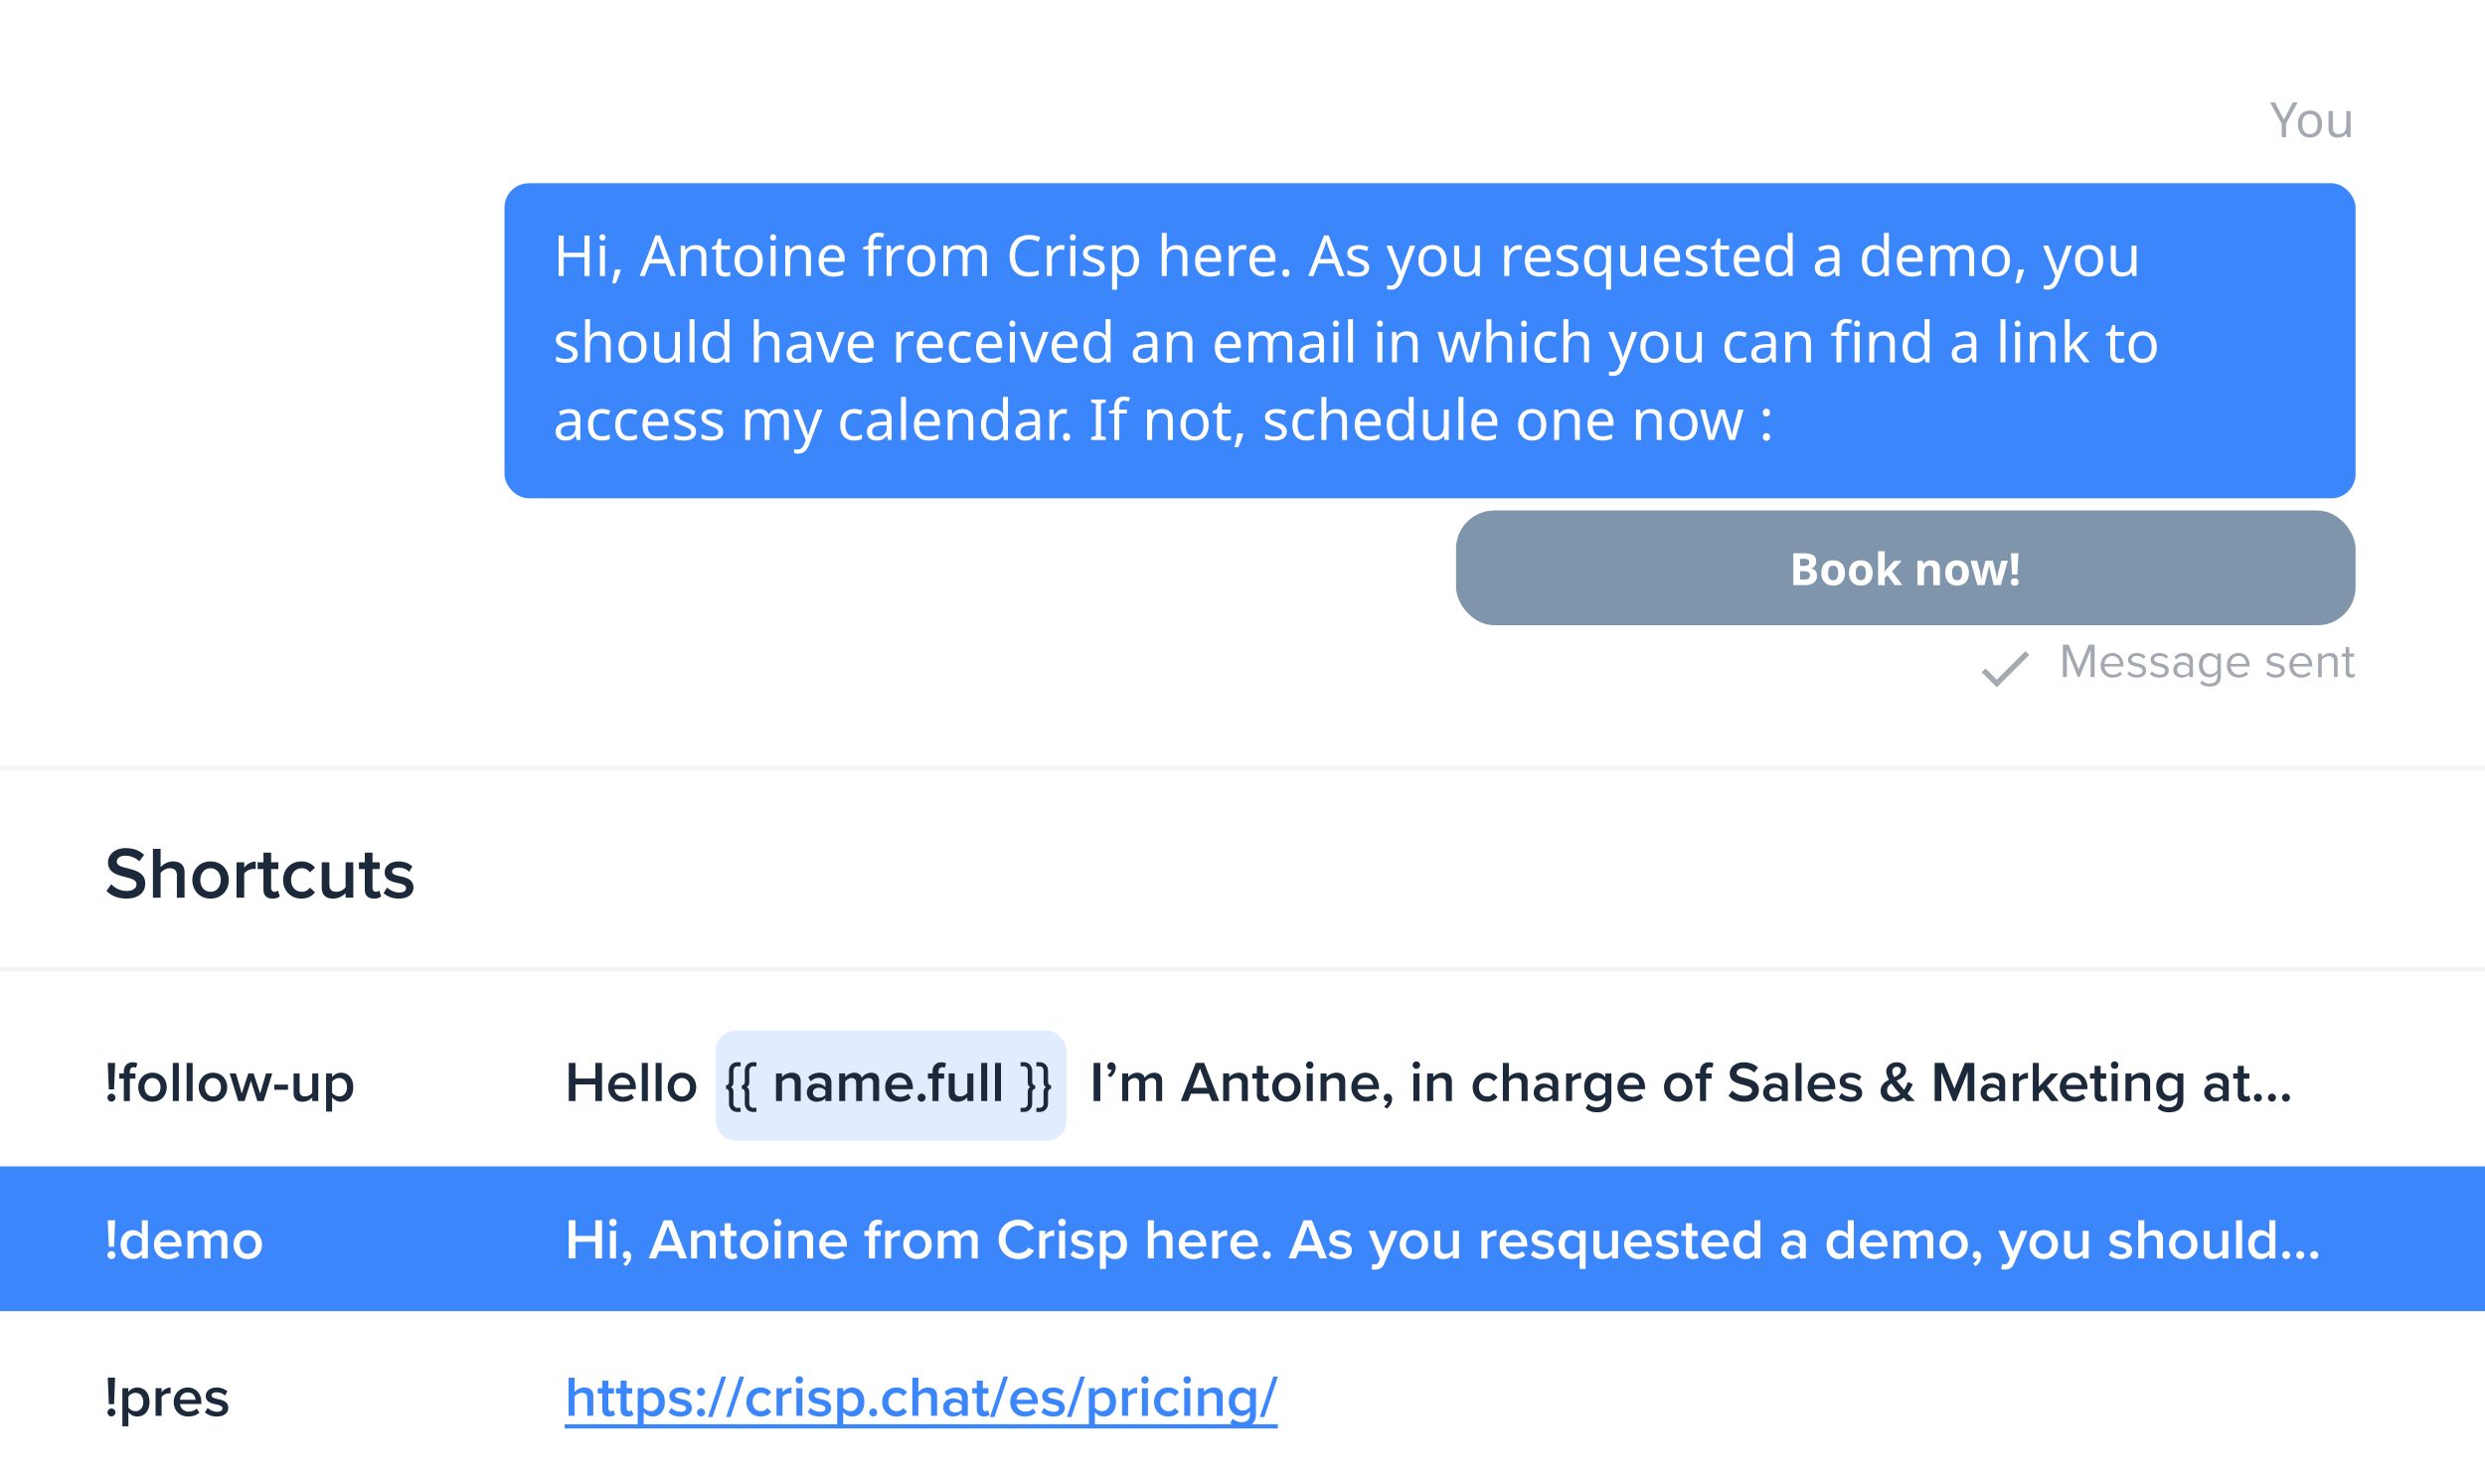<svg xmlns="http://www.w3.org/2000/svg" fill="none" height="172" width="288"><filter id="c" color-interpolation-filters="sRGB" filterUnits="userSpaceOnUse" height="47.785" width="225.804" x="52.831" y="15.602"><feFlood flood-opacity="0" result="A"/><feColorMatrix in="SourceAlpha" values="0 0 0 0 0 0 0 0 0 0 0 0 0 0 0 0 0 0 127 0"/><feOffset dy=".47"/><feGaussianBlur stdDeviation="2.818"/><feColorMatrix values="0 0 0 0 0 0 0 0 0 0 0 0 0 0 0 0 0 0 0.08 0"/><feBlend in2="A"/><feBlend in="SourceGraphic"/></filter><linearGradient id="b" gradientUnits="userSpaceOnUse" x1="144" x2="144" y1="-5.417" y2="172"><stop offset="0" stop-color="#fff"/><stop offset="1" stop-color="#fff" stop-opacity=".9"/></linearGradient><clipPath id="a"><path d="M0 6a6 6 0 0 1 6-6h276a6 6 0 0 1 6 6v166H0z"/></clipPath><g clip-path="url(#a)"><path d="M0-5.417h288V172H0z" fill="url(#b)"/><path d="M0 0h288.123v88.849H0z" fill="#fff"/><path d="m264.691 13.844 1.048-1.978h.547l-1.341 2.463v1.561h-.507v-1.539l-1.342-2.485h.553zm4.422.53c0 .252-.034.475-.101.671s-.158.355-.282.49-.269.239-.445.31-.367.101-.581.101c-.199 0-.383-.034-.552-.101a1.25 1.25 0 0 1-.44-.31 1.49 1.49 0 0 1-.293-.49 2.062 2.062 0 0 1-.101-.671c0-.334.056-.616.169-.845s.274-.409.484-.53.461-.186.75-.186c.274 0 .515.062.721.186a1.22 1.22 0 0 1 .491.53c.12.229.18.511.18.845zm-2.282 0a1.93 1.93 0 0 0 .09.62c.064.173.161.306.293.4s.298.141.501.141.37-.047.502-.141.227-.227.287-.4.096-.383.096-.62a1.74 1.74 0 0 0-.096-.614c-.064-.169-.161-.299-.293-.389s-.295-.141-.501-.141c-.308 0-.532.101-.671.304s-.208.483-.208.84zm5.593-1.505v3.021h-.406l-.073-.4h-.023c-.064.105-.146.192-.248.259s-.212.116-.332.146-.246.051-.378.051c-.24 0-.443-.038-.609-.113s-.283-.199-.366-.361-.124-.37-.124-.626v-1.978h.502v1.944c0 .24.054.421.163.541s.278.18.507.18.402-.041.53-.124.224-.21.276-.372.085-.364.085-.597v-1.572z" fill="#a4a9b1"/><g filter="url(#c)"><rect fill="#3b86fb" height="36.514" rx="2.818" width="214.533" x="58.467" y="20.768"/><path d="M68.33 31.526h-.592v-2.189h-2.406v2.189h-.592v-4.694h.592v1.986h2.406v-1.986h.592zm1.783-3.524v3.524h-.579v-3.524zm-.283-1.322c.088 0 .164.031.23.092s.105.149.105.276-.035.215-.105.276-.142.092-.23.092c-.096 0-.177-.031-.243-.092s-.099-.153-.099-.276.033-.219.099-.276.147-.092.243-.092zm2.103 4.155-.151.5-.204.532-.21.506h-.427l.125-.539.118-.559.085-.513h.618zm5.788.69-.565-1.453h-1.861l-.559 1.453h-.598l1.834-4.714h.532l1.828 4.714zm-1.269-3.399-.066-.191-.092-.283-.066-.23-.072.27-.072.243-.059.191-.533 1.42h1.486zm4.14-.191c.421 0 .739.103.953.309s.322.53.322.986v2.295h-.572V29.27c0-.285-.064-.497-.191-.638s-.327-.21-.598-.21c-.39 0-.66.11-.809.329s-.224.535-.224.947v1.828h-.579v-3.524h.467l.085.48h.033a1.06 1.06 0 0 1 .289-.302 1.26 1.26 0 0 1 .388-.184c.14-.04.285-.059.434-.059zm3.545 3.182a1.91 1.91 0 0 0 .269-.02l.224-.053v.441a.92.92 0 0 1-.263.072 1.739 1.739 0 0 1-.329.033c-.184 0-.355-.031-.513-.092a.81.81 0 0 1-.375-.335c-.096-.158-.145-.379-.145-.664v-2.051h-.5v-.276l.506-.23.23-.75h.342v.809h1.019v.447h-1.019v2.038c0 .215.05.375.151.48s.239.151.401.151zm4.263-1.361c0 .294-.039.555-.118.782s-.184.414-.329.572a1.37 1.37 0 0 1-.519.362 1.843 1.843 0 0 1-.677.118 1.72 1.72 0 0 1-.644-.118c-.197-.083-.368-.204-.513-.362s-.259-.348-.342-.572-.118-.489-.118-.782c0-.39.066-.719.197-.986s.32-.478.565-.618.537-.217.874-.217c.32 0 .6.072.842.217s.436.346.572.618.21.596.21.986zm-2.663 0c0 .276.035.517.105.723s.189.357.342.467.349.164.585.164.432-.055.585-.164a.93.93 0 0 0 .335-.467c.075-.206.112-.447.112-.723s-.037-.519-.112-.717a.93.93 0 0 0-.342-.454c-.149-.11-.344-.164-.585-.164-.359 0-.62.118-.782.355s-.243.563-.243.98zM89.895 28v3.524h-.579V28zm-.283-1.322c.088 0 .164.031.23.092s.105.149.105.276-.035.215-.105.276-.142.092-.23.092c-.096 0-.177-.031-.243-.092s-.099-.153-.099-.276.033-.219.099-.276.147-.092.243-.092zm3.096 1.256c.421 0 .739.103.953.309s.322.53.322.986v2.295h-.572V29.27c0-.285-.064-.497-.191-.638s-.327-.21-.598-.21c-.39 0-.66.11-.809.329s-.224.535-.224.947v1.828h-.579v-3.524h.467l.085.48h.033a1.06 1.06 0 0 1 .289-.302 1.26 1.26 0 0 1 .388-.184c.14-.04.285-.059.434-.059zm3.729 0c.302 0 .561.066.776.197s.386.318.5.559.177.515.177.835v.349h-2.413c.009.399.11.704.302.914s.471.309.822.309c.224 0 .421-.02.592-.059a3.56 3.56 0 0 0 .539-.184v.506c-.18.079-.357.136-.533.171s-.383.059-.625.059a1.88 1.88 0 0 1-.888-.204c-.254-.136-.454-.337-.598-.605s-.21-.603-.21-.993.064-.717.191-.993.313-.489.546-.638a1.51 1.51 0 0 1 .822-.224zm-.007.473c-.276 0-.495.09-.657.27s-.252.421-.283.736h1.795c0-.202-.031-.377-.092-.526a.74.74 0 0 0-.283-.348.806.806 0 0 0-.48-.131zm5.689.039h-.887v3.077h-.579v-3.077h-.618v-.27l.618-.197v-.204c0-.302.044-.548.131-.736a.89.89 0 0 1 .395-.414 1.34 1.34 0 0 1 .618-.131 1.7 1.7 0 0 1 .381.039 1.9 1.9 0 0 1 .303.079l-.151.454-.244-.066a1.21 1.21 0 0 0-.282-.033c-.193 0-.338.066-.434.197s-.138.329-.138.605v.23h.887zm2.28-.513c.066 0 .136.004.21.013s.147.013.204.026l-.072.533a1.91 1.91 0 0 0-.191-.033 1.45 1.45 0 0 0-.19-.013.91.91 0 0 0-.388.085 1.03 1.03 0 0 0-.329.243 1.11 1.11 0 0 0-.23.368 1.408 1.408 0 0 0-.079.486v1.881h-.579v-3.524h.474l.065.644h.027c.074-.131.164-.25.269-.355s.226-.195.362-.256.285-.099.447-.099zm4.008 1.821c0 .294-.04.555-.119.782s-.184.414-.328.572a1.38 1.38 0 0 1-.52.362 1.84 1.84 0 0 1-.677.118c-.232 0-.447-.039-.644-.118s-.369-.204-.513-.362-.259-.348-.342-.572-.118-.489-.118-.782c0-.39.065-.719.197-.986s.32-.478.565-.618.537-.217.875-.217c.32 0 .6.072.841.217a1.42 1.42 0 0 1 .572.618c.141.267.211.596.211.986zm-2.663 0a2.25 2.25 0 0 0 .105.723c.075.202.189.357.342.467s.348.164.585.164.432-.055.585-.164.265-.265.336-.467.111-.447.111-.723-.037-.519-.111-.717-.189-.349-.342-.454-.344-.164-.585-.164c-.36 0-.621.118-.783.355s-.243.563-.243.98zm7.446-1.821c.399 0 .697.103.894.309s.296.53.296.986v2.295h-.572v-2.268c0-.276-.059-.484-.178-.625s-.293-.21-.539-.21c-.342 0-.587.099-.736.296s-.217.484-.217.861v1.946h-.572v-2.268c0-.184-.027-.337-.079-.46s-.132-.221-.237-.283-.241-.092-.408-.092c-.236 0-.422.05-.558.151a.81.81 0 0 0-.296.427 2.44 2.44 0 0 0-.086.697v1.828h-.578v-3.524h.467l.085.48h.033c.074-.123.164-.224.269-.302a1.14 1.14 0 0 1 .362-.184 1.41 1.41 0 0 1 .408-.059c.271 0 .497.048.677.145s.318.245.401.447h.033c.118-.202.278-.351.48-.447a1.52 1.52 0 0 1 .651-.145zm6.077-.651a1.68 1.68 0 0 0-.677.131c-.202.083-.373.208-.513.375s-.248.362-.322.598-.112.495-.112.789c0 .386.059.721.178 1.006a1.43 1.43 0 0 0 .539.657c.241.153.541.23.901.23a3.12 3.12 0 0 0 .585-.053c.184-.035.363-.079.539-.131v.513a2.86 2.86 0 0 1-.546.145 4.069 4.069 0 0 1-.664.046c-.478 0-.877-.099-1.197-.296s-.561-.478-.723-.841-.237-.791-.237-1.282c0-.355.049-.679.145-.973a2.26 2.26 0 0 1 .434-.763c.193-.215.43-.379.71-.493a2.47 2.47 0 0 1 .967-.177 3.3 3.3 0 0 1 .697.072 2.5 2.5 0 0 1 .598.204l-.237.5c-.144-.066-.307-.125-.486-.177s-.369-.079-.579-.079zm3.707.651c.066 0 .136.004.211.013s.146.013.203.026l-.072.533a1.86 1.86 0 0 0-.191-.033 1.44 1.44 0 0 0-.19-.013.91.91 0 0 0-.388.085 1.04 1.04 0 0 0-.329.243c-.096.101-.173.224-.23.368s-.079.307-.079.486v1.881h-.578v-3.524h.473l.066.644h.026a1.61 1.61 0 0 1 .27-.355 1.15 1.15 0 0 1 .361-.256 1.01 1.01 0 0 1 .447-.099zm1.651.066v3.524h-.579v-3.524zm-.283-1.322c.088 0 .165.031.23.092.071.057.106.149.106.276s-.035.215-.106.276a.326.326 0 0 1-.23.092c-.096 0-.177-.031-.243-.092s-.099-.153-.099-.276.033-.219.099-.276.147-.092.243-.092zm3.694 3.873c0 .228-.057.419-.171.572s-.276.27-.486.349-.461.118-.75.118c-.245 0-.458-.02-.638-.059a1.93 1.93 0 0 1-.466-.164v-.526c.14.07.309.136.506.197s.405.085.611.085c.294 0 .507-.046.638-.138a.45.45 0 0 0 .197-.381.41.41 0 0 0-.072-.237.76.76 0 0 0-.263-.21c-.123-.07-.3-.149-.533-.237-.227-.088-.423-.175-.585-.263s-.287-.193-.374-.316-.132-.28-.132-.473c0-.298.121-.528.362-.69s.565-.243.96-.243a2.817 2.817 0 0 1 1.124.237l-.197.46a2.21 2.21 0 0 0-.309-.112 2.07 2.07 0 0 0-.323-.079 1.7 1.7 0 0 0-.335-.033c-.237 0-.418.039-.546.118-.122.075-.184.177-.184.309 0 .096.029.18.086.25s.151.131.283.197l.539.224c.223.083.414.169.572.256s.278.195.361.322.125.278.125.467zm2.528-2.617c.434 0 .783.151 1.046.454s.401.758.401 1.368c0 .399-.062.736-.184 1.012s-.287.478-.507.618a1.393 1.393 0 0 1-.762.204 1.47 1.47 0 0 1-.48-.072c-.14-.048-.261-.11-.362-.184s-.18-.164-.25-.256h-.039l.026.283.013.296v1.447h-.578v-5.102h.473l.079.48h.026c.07-.101.154-.193.25-.276s.219-.149.355-.197a1.52 1.52 0 0 1 .493-.072zm-.105.486c-.237 0-.427.046-.572.138s-.25.221-.315.401-.101.408-.106.684v.112c0 .289.031.535.092.736s.165.355.309.46.351.158.605.158c.215 0 .39-.059.526-.177s.244-.278.309-.48.105-.441.105-.704c0-.403-.078-.725-.236-.966s-.392-.362-.717-.362zm4.76-.427a2.51 2.51 0 0 1-.013.256l-.02.237h.04a.963.963 0 0 1 .283-.302 1.27 1.27 0 0 1 .381-.177 1.44 1.44 0 0 1 .434-.066c.285 0 .522.046.71.138s.338.226.434.414.145.434.145.736v2.295h-.572V29.27c0-.285-.064-.497-.191-.638s-.327-.21-.598-.21c-.263 0-.469.05-.618.151s-.257.241-.323.434-.092.421-.092.697v1.821h-.578v-4.997h.578zm4.847-.059c.303 0 .561.066.776.197s.386.318.5.559a1.85 1.85 0 0 1 .177.835v.349h-2.413c.009.399.11.704.303.914s.471.309.821.309c.224 0 .421-.02.592-.059s.355-.105.539-.184v.506a2.57 2.57 0 0 1-.532.171c-.176.04-.384.059-.625.059-.333 0-.629-.068-.887-.204s-.454-.337-.599-.605-.21-.603-.21-.993.063-.717.191-.993a1.5 1.5 0 0 1 .545-.638c.237-.149.511-.224.822-.224zm-.006.473c-.277 0-.496.09-.658.27s-.252.421-.283.736h1.795c0-.202-.03-.377-.092-.526s-.155-.265-.283-.348a.8.8 0 0 0-.479-.131zm4-.473c.066 0 .136.004.21.013s.147.013.204.026l-.072.533a1.91 1.91 0 0 0-.191-.033 1.45 1.45 0 0 0-.19-.013.91.91 0 0 0-.388.085 1.03 1.03 0 0 0-.329.243 1.11 1.11 0 0 0-.23.368 1.408 1.408 0 0 0-.079.486v1.881h-.579v-3.524h.474l.065.644h.027c.074-.131.164-.25.269-.355s.226-.195.362-.256.285-.099.447-.099zm2.305 0a1.46 1.46 0 0 1 .776.197c.219.131.385.318.499.559s.178.515.178.835v.349h-2.413c.009.399.109.704.302.914.198.206.472.309.822.309.224 0 .421-.02.592-.059a3.57 3.57 0 0 0 .539-.184v.506a2.59 2.59 0 0 1-.532.171c-.176.04-.384.059-.625.059-.333 0-.629-.068-.888-.204a1.45 1.45 0 0 1-.598-.605c-.14-.272-.21-.603-.21-.993s.063-.717.19-.993a1.51 1.51 0 0 1 .546-.638c.237-.149.511-.224.822-.224zm-.007.473c-.276 0-.495.09-.657.27s-.252.421-.283.736h1.795c0-.202-.031-.377-.092-.526a.74.74 0 0 0-.283-.348c-.122-.088-.282-.131-.48-.131zm2.272 2.761c0-.162.039-.276.118-.342s.173-.099.283-.099.21.033.289.099.125.18.125.342-.042.272-.125.342a.42.42 0 0 1-.289.105.41.41 0 0 1-.283-.105c-.079-.07-.118-.184-.118-.342zm6.577.355-.566-1.453h-1.86l-.559 1.453h-.599l1.835-4.714h.532l1.828 4.714zm-1.269-3.399-.066-.191-.092-.283-.066-.23-.072.27-.072.243-.06.191-.532 1.42h1.486zm4.738 2.426c0 .228-.057.419-.171.572s-.276.27-.486.349-.461.118-.75.118c-.245 0-.458-.02-.638-.059s-.331-.094-.467-.164v-.526c.141.07.309.136.507.197a2.23 2.23 0 0 0 .611.085c.294 0 .506-.046.638-.138a.45.45 0 0 0 .197-.381.41.41 0 0 0-.072-.237.76.76 0 0 0-.263-.21c-.123-.07-.3-.149-.533-.237s-.423-.175-.585-.263-.287-.193-.375-.316a.8.8 0 0 1-.131-.473.78.78 0 0 1 .362-.69c.245-.162.565-.243.959-.243a2.817 2.817 0 0 1 1.125.237l-.198.46a2.11 2.11 0 0 0-.309-.112 2.03 2.03 0 0 0-.322-.079 1.7 1.7 0 0 0-.335-.033c-.237 0-.419.039-.546.118s-.184.177-.184.309c0 .096.029.18.086.25s.151.131.282.197l.54.224c.223.083.414.169.572.256s.278.195.361.322.125.278.125.467zm2.007-2.551h.618l.763 2.005.118.342.105.322a2.68 2.68 0 0 1 .073.296h.026c.026-.11.068-.252.125-.427l.178-.539.716-1.999h.625l-1.519 4.011a2.58 2.58 0 0 1-.296.572 1.12 1.12 0 0 1-.407.381 1.133 1.133 0 0 1-.579.138c-.105 0-.197-.007-.276-.02l-.204-.033v-.46l.171.026c.07.009.142.013.217.013.136 0 .252-.026.348-.079s.187-.12.257-.217.129-.202.177-.329l.184-.467zm6.968 1.756c0 .294-.039.555-.118.782a1.57 1.57 0 0 1-.329.572c-.14.158-.313.278-.519.362a1.85 1.85 0 0 1-.678.118c-.232 0-.447-.039-.644-.118s-.368-.204-.513-.362a1.75 1.75 0 0 1-.342-.572 2.385 2.385 0 0 1-.118-.782c0-.39.066-.719.197-.986s.32-.478.566-.618.537-.217.874-.217c.32 0 .601.072.842.217s.436.346.572.618.21.596.21.986zm-2.663 0a2.25 2.25 0 0 0 .105.723c.075.202.189.357.342.467s.349.164.585.164.432-.055.586-.164a.93.93 0 0 0 .335-.467c.074-.206.112-.447.112-.723s-.038-.519-.112-.717-.189-.349-.342-.454-.344-.164-.585-.164c-.36 0-.62.118-.783.355s-.243.563-.243.98zm6.526-1.756v3.524h-.474l-.085-.467h-.027a.95.95 0 0 1-.289.302 1.23 1.23 0 0 1-.388.171c-.14.04-.287.059-.44.059-.281 0-.518-.044-.71-.131s-.331-.232-.428-.421-.144-.432-.144-.73v-2.308h.585v2.268c0 .281.063.491.19.631s.325.21.592.21.469-.048.618-.145a.79.79 0 0 0 .322-.434c.066-.193.099-.425.099-.697v-1.834zm4.47-.066c.066 0 .136.004.21.013s.147.013.204.026l-.072.533a1.91 1.91 0 0 0-.191-.033 1.45 1.45 0 0 0-.19-.013.91.91 0 0 0-.388.085 1.03 1.03 0 0 0-.329.243 1.11 1.11 0 0 0-.23.368 1.408 1.408 0 0 0-.079.486v1.881h-.579v-3.524h.474l.065.644h.027c.074-.131.164-.25.269-.355s.226-.195.362-.256.285-.099.447-.099zm2.305 0a1.46 1.46 0 0 1 .776.197c.219.131.385.318.499.559s.178.515.178.835v.349h-2.413c.009.399.109.704.302.914.198.206.472.309.822.309.224 0 .421-.02.592-.059a3.57 3.57 0 0 0 .539-.184v.506a2.59 2.59 0 0 1-.532.171c-.176.04-.384.059-.625.059-.333 0-.629-.068-.888-.204a1.45 1.45 0 0 1-.598-.605c-.14-.272-.21-.603-.21-.993s.063-.717.19-.993a1.51 1.51 0 0 1 .546-.638c.237-.149.511-.224.822-.224zm-.007.473c-.276 0-.495.09-.657.27s-.252.421-.283.736h1.795c0-.202-.031-.377-.092-.526a.74.74 0 0 0-.283-.348c-.122-.088-.282-.131-.48-.131zm4.652 2.143c0 .228-.057.419-.171.572s-.276.27-.487.349-.46.118-.749.118c-.246 0-.458-.02-.638-.059s-.331-.094-.467-.164v-.526c.14.07.309.136.506.197s.406.085.612.085c.293 0 .506-.046.638-.138a.45.45 0 0 0 .197-.381.403.403 0 0 0-.073-.237.75.75 0 0 0-.263-.21c-.122-.07-.3-.149-.532-.237s-.423-.175-.585-.263-.287-.193-.375-.316-.131-.28-.131-.473c0-.298.12-.528.361-.69.246-.162.566-.243.96-.243a2.817 2.817 0 0 1 1.124.237l-.197.46a2.11 2.11 0 0 0-.309-.112c-.105-.035-.213-.061-.322-.079s-.221-.033-.335-.033c-.237 0-.419.039-.546.118s-.184.177-.184.309c0 .096.028.18.085.25s.151.131.283.197l.539.224a4.21 4.21 0 0 1 .572.256c.158.088.278.195.362.322s.125.278.125.467zm3.198 1.045.007-.276a2.04 2.04 0 0 1 .026-.27h-.039c-.101.149-.241.276-.421.381s-.403.158-.684.158c-.425 0-.771-.151-1.039-.454s-.394-.763-.394-1.367c0-.403.061-.741.184-1.013s.294-.476.513-.611a1.37 1.37 0 0 1 .756-.21c.276 0 .502.053.677.158s.316.235.421.388h.026l.086-.48h.46v5.102h-.579zm-.999-.487c.241 0 .434-.044.579-.131s.256-.221.322-.401.101-.412.105-.684v-.118c0-.447-.074-.785-.224-1.012s-.414-.349-.795-.349c-.316 0-.55.125-.704.375s-.23.576-.23.993.077.743.23.98.397.348.717.348zm5.643-3.11v3.524h-.474l-.085-.467h-.026a.94.94 0 0 1-.29.302 1.22 1.22 0 0 1-.388.171c-.14.04-.287.059-.44.059a1.71 1.71 0 0 1-.71-.131c-.189-.092-.331-.232-.428-.421s-.144-.432-.144-.73v-2.308h.585v2.268c0 .281.064.491.191.631s.324.21.591.21.469-.048.618-.145.261-.245.323-.434.098-.425.098-.697v-1.834zm2.48-.066c.302 0 .561.066.775.197a1.26 1.26 0 0 1 .5.559c.119.237.178.515.178.835v.349h-2.413c.008.399.109.703.302.914s.471.309.822.309c.224 0 .421-.02.592-.059a3.57 3.57 0 0 0 .539-.184v.506a2.58 2.58 0 0 1-.533.171c-.175.04-.383.059-.624.059-.333 0-.629-.068-.888-.204-.254-.136-.454-.337-.598-.605s-.211-.603-.211-.993.064-.717.191-.993.313-.489.546-.638.51-.224.822-.224zm-.007.473c-.276 0-.495.09-.657.27s-.252.421-.283.736h1.795c0-.202-.031-.377-.092-.526s-.156-.265-.283-.348-.283-.131-.48-.131zm4.651 2.143c0 .228-.057.419-.17.572s-.277.27-.487.349-.46.118-.75.118a3.03 3.03 0 0 1-.637-.059 1.94 1.94 0 0 1-.467-.164v-.526c.14.07.309.136.506.197s.406.085.612.085c.293 0 .506-.046.637-.138a.45.45 0 0 0 .198-.381.41.41 0 0 0-.073-.237.76.76 0 0 0-.263-.21c-.122-.07-.3-.149-.532-.237s-.423-.175-.585-.263-.288-.193-.375-.316-.132-.28-.132-.473c0-.298.121-.528.362-.69s.565-.243.96-.243a2.817 2.817 0 0 1 1.124.237l-.197.46c-.097-.044-.2-.081-.309-.112s-.213-.061-.322-.079-.222-.033-.336-.033c-.236 0-.418.039-.545.118s-.184.177-.184.309c0 .096.028.18.085.25s.151.131.283.197l.539.224c.223.083.414.169.572.256s.278.195.362.322.124.278.124.467zm2.029.565a1.9 1.9 0 0 0 .269-.02l.224-.053v.441c-.061.031-.149.055-.263.072s-.224.033-.329.033c-.184 0-.355-.031-.513-.092a.81.81 0 0 1-.374-.335c-.097-.158-.145-.379-.145-.664v-2.051h-.5v-.276l.507-.23.23-.75h.342v.809h1.019v.447h-1.019v2.038c0 .215.05.375.151.48s.239.151.401.151zm2.56-3.182a1.46 1.46 0 0 1 .776.197c.219.131.385.318.499.559s.178.515.178.835v.349h-2.413c.009.399.109.704.302.914s.471.309.822.309c.224 0 .421-.02.592-.059a3.57 3.57 0 0 0 .539-.184v.506a2.58 2.58 0 0 1-.533.171c-.175.04-.383.059-.624.059-.333 0-.629-.068-.888-.204-.254-.136-.454-.337-.598-.605s-.211-.603-.211-.993.064-.717.191-.993a1.51 1.51 0 0 1 1.368-.861zm-.007.473c-.276 0-.495.09-.657.27s-.252.421-.283.736h1.795c0-.202-.031-.377-.092-.526s-.156-.265-.283-.348-.283-.131-.48-.131zm3.606 3.182c-.438 0-.789-.151-1.052-.454s-.394-.763-.394-1.367.131-1.061.394-1.368.62-.467 1.059-.467c.184 0 .344.024.48.072s.254.105.355.184a1.31 1.31 0 0 1 .256.263h.04l-.027-.25-.013-.27V26.52h.579v4.997h-.467l-.086-.473h-.026a1.37 1.37 0 0 1-.256.276c-.101.079-.222.142-.362.191s-.296.072-.48.072zm.092-.48c.373 0 .634-.101.783-.302s.23-.515.23-.927v-.105c0-.438-.073-.774-.217-1.006s-.412-.355-.802-.355c-.312 0-.546.125-.704.375-.153.245-.23.576-.23.993s.077.747.23.98.395.348.71.348zm5.747-3.169c.429 0 .747.094.953.283s.309.489.309.901v2.4h-.421l-.112-.5h-.026a1.974 1.974 0 0 1-.316.322 1.03 1.03 0 0 1-.368.184 1.81 1.81 0 0 1-.499.059c-.211 0-.401-.037-.572-.112a.88.88 0 0 1-.395-.342 1.12 1.12 0 0 1-.145-.592.92.92 0 0 1 .415-.809c.276-.193.701-.298 1.275-.316l.599-.02v-.21c0-.294-.064-.497-.191-.611s-.307-.171-.539-.171c-.184 0-.36.029-.526.085s-.322.114-.467.184l-.178-.434c.154-.083.336-.153.546-.21s.43-.092.658-.092zm.171 1.88c-.439.017-.743.088-.914.21s-.25.296-.25.519c0 .197.059.342.177.434s.279.138.467.138c.298 0 .546-.081.743-.243s.296-.421.296-.763v-.316zm5.137 1.769c-.439 0-.789-.151-1.052-.454s-.395-.763-.395-1.367.132-1.061.395-1.368.62-.467 1.058-.467c.184 0 .344.024.48.072s.254.105.355.184.186.167.257.263h.039l-.026-.25-.013-.27V26.52h.578v4.997h-.467l-.085-.473h-.026a1.391 1.391 0 0 1-.257.276 1.23 1.23 0 0 1-.361.191 1.443 1.443 0 0 1-.48.072zm.092-.48c.372 0 .633-.101.782-.302s.23-.515.23-.927v-.105c0-.438-.072-.774-.217-1.006s-.412-.355-.802-.355c-.311 0-.546.125-.703.375s-.231.576-.231.993.077.747.231.98.394.348.71.348zm4.064-3.176c.303 0 .561.066.776.197s.386.318.5.559a1.85 1.85 0 0 1 .177.835v.349h-2.413c.009.399.11.704.303.914s.471.309.822.309c.223 0 .421-.02.591-.059.176-.044.356-.105.54-.184v.506a2.6 2.6 0 0 1-.533.171 2.87 2.87 0 0 1-.625.059c-.333 0-.629-.068-.887-.204s-.454-.337-.598-.605-.211-.603-.211-.993.064-.717.191-.993.313-.489.546-.638.51-.224.821-.224zm-.006.473c-.276 0-.495.09-.658.27-.157.175-.252.421-.282.736h1.795c0-.202-.031-.377-.093-.526a.74.74 0 0 0-.282-.348.806.806 0 0 0-.48-.131zm6.223-.473c.398 0 .697.103.894.309s.296.53.296.986v2.295h-.572V29.25c0-.276-.06-.484-.178-.625s-.294-.21-.539-.21c-.342 0-.587.099-.736.296s-.217.484-.217.861v1.946h-.572V29.25c0-.184-.027-.337-.079-.46s-.132-.221-.237-.283-.241-.092-.408-.092c-.236 0-.423.05-.558.151a.81.81 0 0 0-.296.427 2.44 2.44 0 0 0-.086.697v1.828h-.578v-3.524h.466l.086.48h.033c.074-.123.164-.224.269-.302a1.13 1.13 0 0 1 .362-.184c.131-.04.267-.059.408-.059.271 0 .497.048.677.145s.318.245.401.447h.033c.118-.202.278-.351.48-.447a1.52 1.52 0 0 1 .651-.145zm5.342 1.821c0 .294-.039.555-.118.782a1.57 1.57 0 0 1-.329.572c-.14.158-.313.278-.519.362a1.85 1.85 0 0 1-.678.118c-.232 0-.447-.039-.644-.118s-.368-.204-.513-.362a1.75 1.75 0 0 1-.342-.572 2.385 2.385 0 0 1-.118-.782c0-.39.066-.719.197-.986s.32-.478.566-.618.537-.217.874-.217c.32 0 .601.072.842.217s.436.346.572.618.21.596.21.986zm-2.663 0c0 .276.035.517.106.723s.188.357.341.467.349.164.586.164.431-.055.585-.164a.93.93 0 0 0 .335-.467c.075-.206.112-.447.112-.723s-.037-.519-.112-.717-.188-.349-.342-.454c-.149-.11-.344-.164-.585-.164-.359 0-.62.118-.782.355s-.244.563-.244.98zm4.284 1.078-.152.5-.203.532-.211.506h-.427l.125-.539.118-.559.086-.513h.618zm2.211-2.834h.618l.763 2.005.118.342.105.322a2.68 2.68 0 0 1 .073.296h.026c.026-.11.068-.252.125-.427l.177-.539.717-1.999h.625l-1.519 4.011a2.58 2.58 0 0 1-.296.572 1.127 1.127 0 0 1-.986.519c-.105 0-.197-.007-.276-.02l-.204-.033v-.46l.171.026c.07.009.142.013.217.013a.71.71 0 0 0 .348-.079.68.68 0 0 0 .257-.217c.07-.092.129-.202.177-.329l.184-.467zm6.968 1.756a2.41 2.41 0 0 1-.118.782 1.582 1.582 0 0 1-.329.572 1.38 1.38 0 0 1-.52.362 1.84 1.84 0 0 1-.677.118c-.232 0-.447-.039-.644-.118s-.368-.204-.513-.362-.259-.348-.342-.572-.118-.489-.118-.782c0-.39.065-.719.197-.986s.32-.478.565-.618.537-.217.875-.217c.32 0 .6.072.841.217s.437.346.572.618c.141.267.211.596.211.986zm-2.663 0a2.25 2.25 0 0 0 .105.723c.075.202.189.357.342.467s.349.164.585.164.432-.055.585-.164.266-.265.336-.467.112-.447.112-.723-.038-.519-.112-.717-.189-.349-.342-.454-.344-.164-.585-.164c-.36 0-.621.118-.783.355s-.243.563-.243.98zm6.525-1.756v3.524h-.473l-.085-.467h-.027a.95.95 0 0 1-.289.302 1.23 1.23 0 0 1-.388.171c-.14.04-.287.059-.441.059-.28 0-.517-.044-.71-.131-.188-.092-.331-.232-.427-.421s-.145-.432-.145-.73v-2.308h.586v2.268c0 .281.063.491.19.631s.325.21.592.21.469-.048.618-.145.261-.245.322-.434.099-.425.099-.697v-1.834zM66.955 40.552c0 .228-.057.419-.171.572s-.276.27-.487.349-.46.118-.75.118c-.245 0-.458-.02-.638-.059s-.331-.094-.467-.164v-.526a3.41 3.41 0 0 0 .506.197 2.24 2.24 0 0 0 .612.086c.294 0 .506-.046.638-.138a.45.45 0 0 0 .197-.381c0-.088-.024-.167-.072-.237s-.136-.14-.263-.21-.3-.149-.533-.237-.423-.175-.585-.263a1.08 1.08 0 0 1-.375-.316.794.794 0 0 1-.132-.473c0-.298.121-.528.362-.69s.565-.243.96-.243a2.58 2.58 0 0 1 .598.066 2.47 2.47 0 0 1 .526.171l-.197.46a2.15 2.15 0 0 0-.309-.112c-.105-.035-.213-.061-.322-.079s-.221-.033-.335-.033c-.237 0-.419.039-.546.118s-.184.178-.184.309c0 .096.028.18.085.25s.151.132.283.197l.539.224c.224.083.414.169.572.256s.278.195.362.322.125.278.125.467zm1.43-2.558a2.57 2.57 0 0 1-.013.256l-.02.237h.039c.075-.123.169-.224.283-.303s.241-.138.381-.178.285-.066.434-.066c.285 0 .522.046.71.138s.338.226.434.414.145.434.145.736v2.295h-.572V39.27c0-.285-.064-.498-.191-.638s-.326-.21-.598-.21c-.263 0-.469.05-.618.151s-.256.241-.322.434-.092.421-.092.697v1.821h-.579v-4.997h.579zm6.55 1.762c0 .294-.039.554-.118.782s-.184.414-.329.572a1.37 1.37 0 0 1-.519.362 1.843 1.843 0 0 1-.677.118 1.72 1.72 0 0 1-.644-.118 1.457 1.457 0 0 1-.513-.362 1.73 1.73 0 0 1-.342-.572 2.385 2.385 0 0 1-.118-.782c0-.39.066-.719.197-.986s.32-.478.566-.618.537-.217.874-.217c.32 0 .6.072.842.217s.436.346.572.618.21.596.21.986zm-2.663 0c0 .276.035.517.105.723s.189.357.342.467.348.164.585.164.432-.055.585-.164a.93.93 0 0 0 .335-.467c.075-.206.112-.447.112-.723s-.037-.519-.112-.717a.93.93 0 0 0-.342-.454c-.149-.11-.344-.164-.585-.164-.359 0-.62.118-.782.355s-.243.563-.243.98zm6.525-1.755v3.524h-.473l-.085-.467h-.026a.962.962 0 0 1-.289.303 1.23 1.23 0 0 1-.388.171 1.62 1.62 0 0 1-.441.059c-.281 0-.517-.044-.71-.132s-.331-.232-.427-.421-.145-.432-.145-.73V38h.585v2.268c0 .281.064.491.191.631s.324.21.592.21.469-.048.618-.145.261-.245.322-.434a2.17 2.17 0 0 0 .099-.697v-1.834zm1.697 3.524h-.579v-4.997h.579zm2.366.066c-.438 0-.789-.151-1.052-.454s-.394-.763-.394-1.367.132-1.061.394-1.368.62-.467 1.058-.467c.184 0 .344.024.48.072s.254.105.355.184a1.32 1.32 0 0 1 .256.263h.04l-.026-.25-.013-.27v-1.407h.579v4.997h-.467l-.085-.473h-.026a1.38 1.38 0 0 1-.256.276 1.23 1.23 0 0 1-.362.191 1.443 1.443 0 0 1-.48.072zm.092-.48c.373 0 .633-.101.782-.302s.23-.515.23-.927v-.105c0-.438-.072-.774-.217-1.006s-.412-.355-.802-.355c-.311 0-.546.125-.704.375s-.23.576-.23.993.077.747.23.98.394.348.71.348zm4.99-3.116a2.57 2.57 0 0 1-.013.256l-.02.237h.04a.98.98 0 0 1 .283-.303 1.27 1.27 0 0 1 .381-.178 1.45 1.45 0 0 1 .434-.066c.285 0 .522.046.71.138s.338.226.434.414.145.434.145.736v2.295h-.572V39.27c0-.285-.064-.498-.191-.638s-.327-.21-.598-.21c-.263 0-.469.05-.618.151s-.256.241-.322.434-.092.421-.092.697v1.821h-.579v-4.997h.579zm4.82-.053c.43 0 .747.094.953.283s.309.489.309.901v2.4h-.421l-.112-.5h-.026a2.01 2.01 0 0 1-.316.322 1.04 1.04 0 0 1-.368.184 1.832 1.832 0 0 1-.5.059 1.41 1.41 0 0 1-.572-.112.88.88 0 0 1-.394-.342 1.112 1.112 0 0 1-.145-.592.92.92 0 0 1 .414-.809c.276-.193.701-.298 1.276-.316l.598-.02v-.21c0-.294-.064-.498-.191-.611s-.307-.171-.539-.171c-.184 0-.359.029-.526.085a3.45 3.45 0 0 0-.467.184l-.178-.434c.153-.083.335-.153.546-.21s.43-.092.657-.092zm.171 1.88c-.438.017-.743.088-.914.21s-.25.296-.25.519c0 .197.059.342.178.434s.278.138.467.138c.298 0 .546-.081.743-.243s.296-.421.296-.763v-.316zm2.956 1.703-1.335-3.524h.618l.75 2.078.112.322.105.342.066.27h.026l.072-.276.112-.342.112-.316.749-2.078h.618l-1.341 3.524zm3.924-3.59c.303 0 .561.066.776.197s.386.318.5.559a1.85 1.85 0 0 1 .177.835v.349h-2.413c.009.399.11.703.302.914s.471.309.822.309c.223 0 .421-.02.591-.059.176-.044.356-.105.54-.184v.506a2.6 2.6 0 0 1-.533.171 2.87 2.87 0 0 1-.625.059 1.88 1.88 0 0 1-.888-.204c-.254-.136-.454-.337-.598-.605s-.21-.603-.21-.993.064-.717.191-.993.313-.489.546-.638a1.51 1.51 0 0 1 .822-.224zm-.007.473c-.276 0-.495.09-.657.27s-.252.421-.283.736h1.795c0-.202-.031-.377-.093-.526a.74.74 0 0 0-.282-.348.806.806 0 0 0-.48-.132zm5.708-.473c.066 0 .136.004.211.013a1.23 1.23 0 0 1 .203.026l-.072.533a1.86 1.86 0 0 0-.191-.033 1.44 1.44 0 0 0-.19-.013.91.91 0 0 0-.388.085 1.04 1.04 0 0 0-.329.243c-.096.101-.173.224-.23.368s-.079.307-.079.486v1.88h-.579v-3.524h.474l.066.644h.026a1.62 1.62 0 0 1 .269-.355 1.17 1.17 0 0 1 .362-.256 1.01 1.01 0 0 1 .447-.099zm2.305 0a1.46 1.46 0 0 1 .776.197c.219.132.386.318.5.559a1.85 1.85 0 0 1 .177.835v.349h-2.413c.009.399.11.703.303.914s.471.309.821.309c.224 0 .421-.02.592-.059a3.57 3.57 0 0 0 .539-.184v.506a2.57 2.57 0 0 1-.532.171 2.916 2.916 0 0 1-.625.059c-.333 0-.629-.068-.887-.204s-.454-.337-.599-.605c-.14-.272-.21-.603-.21-.993s.063-.717.19-.993a1.51 1.51 0 0 1 .546-.638c.237-.149.511-.224.822-.224zm-.007.473c-.276 0-.495.09-.657.27s-.252.421-.283.736h1.795c0-.202-.03-.377-.092-.526s-.155-.265-.283-.348a.802.802 0 0 0-.48-.132zm3.771 3.182c-.311 0-.59-.064-.835-.191s-.432-.324-.572-.592-.204-.609-.204-1.026c0-.434.072-.787.217-1.059s.34-.471.585-.598c.25-.127.533-.191.848-.191a2.25 2.25 0 0 1 .52.059 1.71 1.71 0 0 1 .407.132l-.177.48a3.44 3.44 0 0 0-.368-.112 1.64 1.64 0 0 0-.395-.053c-.237 0-.432.05-.585.151s-.267.25-.342.447-.112.443-.112.736c0 .281.038.52.112.717a.91.91 0 0 0 .335.447.976.976 0 0 0 .559.151 1.94 1.94 0 0 0 .507-.059 2.46 2.46 0 0 0 .407-.145v.513c-.118.061-.25.107-.394.138s-.312.053-.513.053zm3.106-3.656c.303 0 .561.066.776.197s.386.318.5.559a1.85 1.85 0 0 1 .177.835v.349h-2.413c.009.399.11.703.303.914s.471.309.822.309c.223 0 .42-.02.591-.059.176-.044.355-.105.539-.184v.506a2.57 2.57 0 0 1-.532.171 2.91 2.91 0 0 1-.625.059c-.333 0-.629-.068-.887-.204s-.454-.337-.599-.605c-.14-.272-.21-.603-.21-.993s.064-.717.191-.993a1.5 1.5 0 0 1 .545-.638c.237-.149.511-.224.822-.224zm-.006.473c-.276 0-.496.09-.658.27s-.252.421-.283.736h1.795c0-.202-.03-.377-.092-.526a.74.74 0 0 0-.282-.348.806.806 0 0 0-.48-.132zm2.935-.408v3.524h-.579v-3.524zm-.283-1.322c.088 0 .165.031.23.092.071.057.106.149.106.276s-.035.215-.106.276a.326.326 0 0 1-.23.092c-.096 0-.177-.031-.243-.092s-.099-.153-.099-.276.033-.219.099-.276.147-.092.243-.092zm2.175 4.846-1.334-3.524h.618l.749 2.078.112.322.105.342.066.27h.026l.073-.276.111-.342.112-.316.75-2.078h.618l-1.342 3.524zm3.924-3.59c.303 0 .561.066.776.197s.386.318.5.559a1.85 1.85 0 0 1 .177.835v.349h-2.413c.009.399.11.703.303.914s.471.309.822.309c.223 0 .42-.02.591-.059a3.58 3.58 0 0 0 .54-.184v.506a2.6 2.6 0 0 1-.533.171 2.91 2.91 0 0 1-.625.059c-.333 0-.629-.068-.887-.204s-.454-.337-.599-.605c-.14-.272-.21-.603-.21-.993s.064-.717.191-.993a1.5 1.5 0 0 1 .545-.638c.237-.149.511-.224.822-.224zm-.006.473c-.276 0-.496.09-.658.27s-.252.421-.282.736h1.794c0-.202-.03-.377-.092-.526a.74.74 0 0 0-.282-.348.806.806 0 0 0-.48-.132zm3.606 3.182c-.439 0-.789-.151-1.052-.454s-.395-.763-.395-1.367.132-1.061.395-1.368.62-.467 1.058-.467c.184 0 .344.024.48.072s.255.105.355.184.187.167.257.263h.039l-.026-.25-.013-.27v-1.407h.578v4.997h-.466l-.086-.473h-.026c-.07.101-.156.193-.257.276a1.22 1.22 0 0 1-.361.191 1.443 1.443 0 0 1-.48.072zm.092-.48c.372 0 .633-.101.782-.302s.23-.515.23-.927v-.105c0-.438-.072-.774-.217-1.006s-.412-.355-.802-.355c-.311 0-.545.125-.703.375s-.23.576-.23.993.076.747.23.98.394.348.71.348zm5.746-3.169c.43 0 .748.094.954.283s.309.489.309.901v2.4h-.421l-.112-.5h-.026a2.015 2.015 0 0 1-.316.322c-.105.083-.228.145-.368.184s-.303.059-.5.059a1.42 1.42 0 0 1-.572-.112.88.88 0 0 1-.394-.342 1.112 1.112 0 0 1-.145-.592.92.92 0 0 1 .414-.809c.276-.193.702-.298 1.276-.316l.598-.02v-.21c0-.294-.063-.498-.191-.611s-.306-.171-.539-.171a1.62 1.62 0 0 0-.526.085 3.44 3.44 0 0 0-.466.184l-.178-.434a2.53 2.53 0 0 1 .546-.21 2.33 2.33 0 0 1 .657-.092zm.171 1.88c-.438.017-.743.088-.914.21s-.25.296-.25.519c0 .197.06.342.178.434s.278.138.467.138c.298 0 .545-.081.743-.243s.296-.421.296-.763v-.316zm3.876-1.887c.421 0 .739.103.954.309s.322.53.322.986v2.295h-.572V39.27c0-.285-.064-.498-.191-.638s-.326-.21-.598-.21c-.39 0-.66.11-.809.329s-.223.535-.223.947v1.828h-.579v-3.524h.467l.085.48h.033a1.07 1.07 0 0 1 .289-.302 1.27 1.27 0 0 1 .388-.184 1.6 1.6 0 0 1 .434-.059zm5.437 0c.303 0 .561.066.776.197s.386.318.5.559a1.85 1.85 0 0 1 .177.835v.349h-2.413c.009.399.11.703.303.914s.471.309.822.309c.223 0 .42-.02.591-.059a3.58 3.58 0 0 0 .54-.184v.506a2.6 2.6 0 0 1-.533.171 2.91 2.91 0 0 1-.625.059c-.333 0-.629-.068-.887-.204s-.454-.337-.599-.605-.21-.603-.21-.993.064-.717.191-.993a1.5 1.5 0 0 1 .545-.638c.237-.149.511-.224.822-.224zm-.006.473c-.276 0-.496.09-.658.27s-.252.421-.282.736h1.794c0-.202-.03-.377-.092-.526a.74.74 0 0 0-.282-.348.806.806 0 0 0-.48-.132zm6.223-.473c.398 0 .696.103.894.309s.296.53.296.986v2.295h-.572v-2.268c0-.276-.06-.484-.178-.625s-.294-.21-.539-.21c-.342 0-.587.099-.737.296-.144.197-.216.484-.216.861v1.946h-.572v-2.268c0-.184-.027-.337-.079-.46s-.132-.221-.237-.283-.241-.092-.408-.092c-.236 0-.423.05-.559.151s-.234.239-.295.427-.086.421-.086.697v1.828h-.579v-3.524h.467l.086.48h.033c.074-.123.164-.224.269-.302a1.13 1.13 0 0 1 .362-.184 1.42 1.42 0 0 1 .407-.059c.272 0 .498.048.678.145s.317.245.401.447h.033c.118-.202.278-.351.48-.447a1.52 1.52 0 0 1 .651-.145zm3.613.007c.429 0 .747.094.953.283s.309.489.309.901v2.4h-.421l-.111-.5h-.027a1.99 1.99 0 0 1-.315.322c-.105.083-.228.145-.368.184s-.303.059-.5.059c-.211 0-.401-.037-.572-.112a.88.88 0 0 1-.395-.342 1.122 1.122 0 0 1-.144-.592.92.92 0 0 1 .414-.809c.276-.193.701-.298 1.275-.316l.599-.02v-.21c0-.294-.064-.498-.191-.611s-.307-.171-.539-.171a1.62 1.62 0 0 0-.526.085 3.52 3.52 0 0 0-.467.184l-.177-.434c.153-.083.335-.153.545-.21a2.34 2.34 0 0 1 .658-.092zm.171 1.88c-.439.017-.743.088-.914.21s-.25.296-.25.519c0 .197.059.342.178.434s.278.138.466.138c.298 0 .546-.081.743-.243s.296-.421.296-.763v-.316zm2.758-1.821v3.524h-.578v-3.524zm-.282-1.322c.087 0 .164.031.23.092s.105.149.105.276-.035.215-.105.276-.143.092-.23.092c-.097 0-.178-.031-.244-.092s-.098-.153-.098-.276.033-.219.098-.276.147-.092.244-.092zm1.977 4.846h-.578v-4.997h.578zm3.403-3.524v3.524h-.578v-3.524zm-.282-1.322c.087 0 .164.031.23.092s.105.149.105.276-.035.215-.105.276-.143.092-.23.092c-.097 0-.178-.031-.244-.092s-.098-.153-.098-.276.033-.219.098-.276.147-.092.244-.092zm3.095 1.256c.421 0 .739.103.954.309s.322.53.322.986v2.295h-.572V39.27c0-.285-.064-.498-.191-.638s-.327-.21-.598-.21c-.39 0-.66.11-.809.329s-.224.535-.224.947v1.828h-.578v-3.524h.467l.085.48h.033a1.06 1.06 0 0 1 .289-.302 1.27 1.27 0 0 1 .388-.184 1.59 1.59 0 0 1 .434-.059zm6.351 1.598-.079-.27-.072-.256-.053-.23-.039-.178h-.027a2.262 2.262 0 0 1-.039.178l-.053.23-.065.263-.079.27-.631 1.979h-.658l-.966-3.524h.598l.486 1.88.099.388.079.368.053.296h.026l.046-.197.052-.25.066-.263.073-.237.624-1.986h.631l.605 1.986.092.322.092.335c.027.105.044.2.053.283h.026l.046-.276.086-.368.105-.401.493-1.88h.592l-.98 3.524h-.677zm3.472-1.538a2.51 2.51 0 0 1-.013.256l-.019.237h.039a.978.978 0 0 1 .283-.303 1.27 1.27 0 0 1 .381-.178 1.44 1.44 0 0 1 .434-.066c.285 0 .522.046.71.138s.338.226.434.414.145.434.145.736v2.295h-.572V39.27c0-.285-.064-.498-.191-.638s-.327-.21-.598-.21c-.263 0-.469.05-.618.151s-.257.241-.323.434-.092.421-.092.697v1.821h-.578v-4.997h.578zm4.065.007v3.524h-.579v-3.524zm-.283-1.322c.088 0 .164.031.23.092s.105.149.105.276-.035.215-.105.276-.142.092-.23.092c-.096 0-.178-.031-.243-.092s-.099-.153-.099-.276.033-.219.099-.276.147-.092.243-.092zm2.813 4.911c-.311 0-.59-.064-.835-.191s-.432-.324-.572-.592-.204-.609-.204-1.026c0-.434.072-.787.217-1.059s.34-.471.585-.598.533-.191.848-.191a2.25 2.25 0 0 1 .52.059 1.71 1.71 0 0 1 .407.132l-.177.48a3.44 3.44 0 0 0-.368-.112 1.64 1.64 0 0 0-.395-.053c-.237 0-.432.05-.585.151s-.267.25-.342.447-.112.443-.112.736c0 .281.038.52.112.717a.91.91 0 0 0 .335.447.976.976 0 0 0 .559.151 1.94 1.94 0 0 0 .507-.059 2.46 2.46 0 0 0 .407-.145v.513c-.118.061-.25.107-.394.138s-.312.053-.513.053zm2.324-3.596a2.83 2.83 0 0 1-.013.256l-.02.237h.039a.99.99 0 0 1 .283-.303 1.27 1.27 0 0 1 .381-.178 1.45 1.45 0 0 1 .434-.066c.285 0 .522.046.71.138s.338.226.434.414.145.434.145.736v2.295h-.572V39.27c0-.285-.064-.498-.191-.638s-.326-.21-.598-.21c-.263 0-.469.05-.618.151s-.256.241-.322.434-.092.421-.092.697v1.821h-.579v-4.997h.579zm4.641.007h.618l.763 2.005.118.342.105.322a2.68 2.68 0 0 1 .073.296h.026c.026-.11.068-.252.125-.427l.178-.539.716-1.999h.625l-1.519 4.011a2.58 2.58 0 0 1-.296.572 1.12 1.12 0 0 1-.407.381 1.133 1.133 0 0 1-.579.138c-.105 0-.197-.007-.276-.02l-.204-.033v-.46l.171.026c.07.009.142.013.217.013.136 0 .252-.026.348-.079s.187-.12.257-.217.129-.202.177-.329l.184-.467zm6.968 1.755c0 .294-.039.554-.118.782a1.57 1.57 0 0 1-.329.572c-.14.158-.313.278-.519.362a1.85 1.85 0 0 1-.678.118c-.232 0-.447-.039-.644-.118s-.368-.204-.513-.362-.258-.348-.342-.572-.118-.489-.118-.782c0-.39.066-.719.197-.986s.32-.478.566-.618.537-.217.874-.217c.32 0 .601.072.842.217s.436.346.572.618.21.596.21.986zm-2.663 0a2.25 2.25 0 0 0 .105.723c.075.202.189.357.342.467s.349.164.585.164.432-.055.586-.164a.93.93 0 0 0 .335-.467c.074-.206.112-.447.112-.723s-.038-.519-.112-.717-.189-.349-.342-.454-.344-.164-.585-.164c-.36 0-.62.118-.783.355s-.243.563-.243.98zm6.526-1.755v3.524h-.474l-.085-.467h-.027a.95.95 0 0 1-.289.303 1.23 1.23 0 0 1-.388.171c-.14.039-.287.059-.44.059-.281 0-.518-.044-.71-.132s-.331-.232-.428-.421-.144-.432-.144-.73v-2.308h.585v2.268c0 .281.063.491.19.631s.325.21.592.21.469-.048.618-.145a.79.79 0 0 0 .322-.434c.066-.193.099-.425.099-.697v-1.834zm4.24 3.59c-.311 0-.59-.064-.835-.191s-.432-.324-.572-.592-.204-.609-.204-1.026c0-.434.072-.787.217-1.059s.34-.471.585-.598.533-.191.848-.191a2.25 2.25 0 0 1 .52.059 1.71 1.71 0 0 1 .407.132l-.177.48a3.44 3.44 0 0 0-.368-.112 1.64 1.64 0 0 0-.395-.053c-.237 0-.432.05-.585.151s-.267.25-.342.447-.112.443-.112.736c0 .281.038.52.112.717a.91.91 0 0 0 .335.447.976.976 0 0 0 .559.151 1.94 1.94 0 0 0 .507-.059 2.46 2.46 0 0 0 .407-.145v.513c-.118.061-.25.107-.394.138s-.312.053-.513.053zm3.08-3.649c.43 0 .747.094.953.283s.309.489.309.901v2.4h-.42l-.112-.5h-.027a1.99 1.99 0 0 1-.315.322c-.105.083-.228.145-.368.184s-.303.059-.5.059a1.42 1.42 0 0 1-.572-.112c-.167-.075-.298-.188-.394-.342s-.145-.355-.145-.592a.92.92 0 0 1 .414-.809c.276-.193.701-.298 1.276-.316l.598-.02v-.21c0-.294-.064-.498-.191-.611s-.307-.171-.539-.171a1.62 1.62 0 0 0-.526.085 3.574 3.574 0 0 0-.467.184l-.177-.434c.153-.083.335-.153.545-.21a2.34 2.34 0 0 1 .658-.092zm.171 1.88c-.438.017-.743.088-.914.21s-.25.296-.25.519c0 .197.059.342.178.434s.278.138.467.138c.298 0 .545-.081.742-.243s.296-.421.296-.763v-.316zm3.876-1.887c.421 0 .739.103.953.309s.323.53.323.986v2.295h-.572V39.27c0-.285-.064-.498-.191-.638s-.327-.21-.598-.21c-.39 0-.66.11-.809.329s-.224.535-.224.947v1.828h-.578v-3.524h.467l.085.48h.033a1.06 1.06 0 0 1 .289-.302 1.27 1.27 0 0 1 .388-.184 1.59 1.59 0 0 1 .434-.059zm5.7.513h-.888v3.077h-.578v-3.077h-.618v-.27l.618-.197v-.204c0-.303.044-.548.131-.736a.884.884 0 0 1 .395-.414 1.34 1.34 0 0 1 .618-.132 1.7 1.7 0 0 1 .381.039 1.9 1.9 0 0 1 .303.079l-.152.454-.243-.066a1.21 1.21 0 0 0-.283-.033c-.192 0-.337.066-.433.197s-.139.329-.139.605v.23h.888zm1.216-.447v3.524h-.578v-3.524zm-.282-1.322c.087 0 .164.031.23.092s.105.149.105.276-.035.215-.105.276-.143.092-.23.092c-.097 0-.178-.031-.244-.092s-.098-.153-.098-.276.033-.219.098-.276.147-.092.244-.092zm3.094 1.256c.42 0 .738.103.953.309s.322.53.322.986v2.295h-.572V39.27c0-.285-.063-.498-.191-.638s-.326-.21-.598-.21c-.39 0-.66.11-.809.329s-.223.535-.223.947v1.828h-.579v-3.524h.467l.086.48h.032a1.06 1.06 0 0 1 .29-.302 1.25 1.25 0 0 1 .388-.184 1.59 1.59 0 0 1 .434-.059zm3.617 3.656c-.439 0-.789-.151-1.052-.454s-.395-.763-.395-1.367.132-1.061.395-1.368.62-.467 1.058-.467c.184 0 .344.024.48.072s.255.105.355.184.187.167.257.263h.039l-.026-.25-.013-.27v-1.407h.578v4.997h-.466l-.086-.473h-.026c-.07.101-.156.193-.257.276a1.22 1.22 0 0 1-.361.191 1.443 1.443 0 0 1-.48.072zm.092-.48c.372 0 .633-.101.782-.302s.23-.515.23-.927v-.105c0-.438-.072-.774-.217-1.006s-.412-.355-.802-.355c-.311 0-.545.125-.703.375s-.23.576-.23.993.076.747.23.98.394.348.71.348zm5.746-3.169c.43 0 .748.094.954.283s.309.489.309.901v2.4h-.421l-.112-.5h-.026a2.015 2.015 0 0 1-.316.322c-.105.083-.228.145-.368.184s-.302.059-.5.059a1.42 1.42 0 0 1-.572-.112.88.88 0 0 1-.394-.342 1.112 1.112 0 0 1-.145-.592.92.92 0 0 1 .414-.809c.277-.193.702-.298 1.276-.316l.598-.02v-.21c0-.294-.063-.498-.19-.611s-.307-.171-.54-.171a1.62 1.62 0 0 0-.526.085 3.44 3.44 0 0 0-.466.184l-.178-.434a2.53 2.53 0 0 1 .546-.21 2.33 2.33 0 0 1 .657-.092zm.171 1.88c-.438.017-.743.088-.914.21s-.25.296-.25.519c0 .197.06.342.178.434s.278.138.467.138c.298 0 .546-.081.743-.243s.296-.421.296-.763v-.316zm4.467 1.703h-.579v-4.997h.579zm1.695-3.524v3.524h-.579v-3.524zm-.283-1.322c.088 0 .164.031.23.092s.105.149.105.276-.035.215-.105.276-.142.092-.23.092c-.096 0-.178-.031-.243-.092s-.099-.153-.099-.276.033-.219.099-.276.147-.092.243-.092zm3.095 1.256c.421 0 .739.103.954.309s.322.53.322.986v2.295h-.572V39.27c0-.285-.064-.498-.191-.638s-.326-.21-.598-.21c-.39 0-.66.11-.809.329s-.223.535-.223.947v1.828h-.579v-3.524h.467l.085.48h.033a1.06 1.06 0 0 1 .29-.302 1.25 1.25 0 0 1 .388-.184c.14-.039.284-.059.433-.059zm2.941 1.203a3.71 3.71 0 0 1-.014.276l-.013.296h.027l.118-.151.158-.197.144-.171 1.125-1.19h.677l-1.427 1.506 1.525 2.019h-.696l-1.223-1.644-.401.349v1.295h-.572v-4.997h.572zm5.824 1.979c.088 0 .178-.007.27-.02l.224-.053v.441c-.062.031-.149.055-.263.072s-.224.033-.329.033c-.184 0-.355-.031-.513-.092-.153-.066-.278-.178-.375-.335s-.144-.379-.144-.664v-2.051h-.5v-.276l.506-.23.23-.75h.342v.809h1.019v.447h-1.019v2.038c0 .215.051.375.151.48a.557.557 0 0 0 .401.151zm4.263-1.361c0 .294-.039.554-.118.782a1.57 1.57 0 0 1-.329.572c-.14.158-.313.278-.519.362a1.85 1.85 0 0 1-.678.118c-.232 0-.447-.039-.644-.118s-.368-.204-.513-.362a1.75 1.75 0 0 1-.342-.572 2.385 2.385 0 0 1-.118-.782c0-.39.066-.719.197-.986s.32-.478.566-.618.537-.217.874-.217c.32 0 .601.072.842.217s.436.346.572.618.21.596.21.986zm-2.663 0c0 .276.035.517.106.723s.188.357.341.467.349.164.586.164.431-.055.585-.164a.93.93 0 0 0 .335-.467c.075-.206.112-.447.112-.723s-.037-.519-.112-.717-.188-.349-.342-.454c-.149-.11-.344-.164-.585-.164-.359 0-.62.118-.782.355s-.244.563-.244.98zM65.996 46.942c.43 0 .747.094.953.283s.309.489.309.901v2.4h-.421l-.112-.5h-.026a2 2 0 0 1-.316.322c-.105.083-.228.145-.368.184s-.302.059-.5.059a1.41 1.41 0 0 1-.572-.112.88.88 0 0 1-.394-.342 1.122 1.122 0 0 1-.145-.592.92.92 0 0 1 .414-.809c.276-.193.701-.298 1.275-.316l.598-.02v-.21c0-.294-.064-.498-.191-.611s-.307-.171-.539-.171c-.184 0-.359.029-.526.085a3.46 3.46 0 0 0-.467.184l-.177-.434a2.53 2.53 0 0 1 .546-.21c.21-.061.43-.092.657-.092zm.171 1.88c-.438.017-.743.088-.914.21s-.25.296-.25.519c0 .197.059.342.177.434s.278.138.467.138c.298 0 .546-.081.743-.243s.296-.421.296-.763v-.316zm3.593 1.769a1.79 1.79 0 0 1-.835-.191c-.241-.127-.432-.324-.572-.592s-.204-.609-.204-1.026c0-.434.072-.787.217-1.059s.34-.471.585-.598.533-.191.848-.191c.18 0 .353.02.519.059a1.71 1.71 0 0 1 .408.132l-.177.48c-.105-.039-.228-.077-.368-.112s-.272-.053-.394-.053c-.237 0-.432.05-.585.151s-.267.25-.342.447-.112.443-.112.736c0 .281.037.52.112.717s.186.346.335.447.335.151.559.151c.193 0 .362-.02.506-.059s.285-.088.408-.145v.513c-.118.061-.25.107-.394.138s-.311.053-.513.053zm3.159 0a1.79 1.79 0 0 1-.835-.191 1.36 1.36 0 0 1-.572-.592c-.136-.267-.204-.609-.204-1.026 0-.434.072-.787.217-1.059s.34-.471.585-.598.533-.191.848-.191c.18 0 .353.02.519.059a1.71 1.71 0 0 1 .408.132l-.177.48c-.105-.039-.228-.077-.368-.112s-.272-.053-.394-.053c-.237 0-.432.05-.585.151s-.267.25-.342.447-.112.443-.112.736c0 .281.037.52.112.717s.186.346.335.447.335.151.559.151c.193 0 .362-.02.506-.059a2.46 2.46 0 0 0 .408-.145v.513c-.118.061-.25.107-.394.138s-.311.053-.513.053zm3.106-3.656c.302 0 .561.066.776.197s.386.318.5.559.177.515.177.835v.349h-2.413c.009.399.11.703.302.914s.471.309.822.309c.224 0 .421-.02.592-.059s.355-.105.539-.184v.506a2.58 2.58 0 0 1-.533.171 2.903 2.903 0 0 1-.625.059 1.88 1.88 0 0 1-.888-.204c-.254-.136-.454-.337-.598-.605s-.21-.603-.21-.993.064-.717.191-.993.313-.489.546-.638a1.51 1.51 0 0 1 .822-.224zm-.007.473c-.276 0-.495.09-.657.27s-.252.421-.283.736h1.795c0-.202-.031-.377-.092-.526s-.156-.265-.283-.348-.283-.132-.48-.132zm4.651 2.143c0 .228-.057.419-.171.572s-.276.27-.487.349-.46.118-.749.118c-.246 0-.458-.02-.638-.059s-.331-.094-.467-.164v-.526c.14.07.309.136.506.197a2.24 2.24 0 0 0 .612.086c.294 0 .506-.046.638-.138a.45.45 0 0 0 .197-.381c0-.088-.024-.167-.072-.237s-.136-.14-.263-.21a3.9 3.9 0 0 0-.533-.237c-.228-.088-.423-.175-.585-.263s-.287-.193-.375-.316-.132-.281-.132-.473c0-.298.121-.528.362-.69s.566-.243.96-.243c.215 0 .414.022.598.066a2.47 2.47 0 0 1 .526.171l-.197.46c-.096-.044-.199-.081-.309-.112s-.213-.061-.322-.079-.221-.033-.335-.033c-.237 0-.419.039-.546.118s-.184.178-.184.309c0 .096.028.18.085.25a.92.92 0 0 0 .283.197l.539.224a4.22 4.22 0 0 1 .572.256c.158.088.278.195.362.322s.125.278.125.467zm3.146 0c0 .228-.057.419-.171.572s-.276.27-.487.349-.46.118-.75.118c-.245 0-.458-.02-.638-.059s-.331-.094-.467-.164v-.526c.14.07.309.136.506.197a2.24 2.24 0 0 0 .612.086c.294 0 .506-.046.638-.138a.45.45 0 0 0 .197-.381c0-.088-.024-.167-.072-.237s-.136-.14-.263-.21-.3-.149-.533-.237-.423-.175-.585-.263a1.08 1.08 0 0 1-.375-.316.794.794 0 0 1-.132-.473c0-.298.121-.528.362-.69s.565-.243.96-.243a2.58 2.58 0 0 1 .598.066 2.47 2.47 0 0 1 .526.171l-.197.46a2.15 2.15 0 0 0-.309-.112c-.105-.035-.213-.061-.322-.079s-.221-.033-.335-.033c-.237 0-.419.039-.546.118s-.184.178-.184.309c0 .096.028.18.085.25s.151.132.283.197l.539.224c.224.083.414.169.572.256s.278.195.362.322.125.278.125.467zm6.426-2.617c.399 0 .697.103.894.309s.296.53.296.986v2.295h-.572v-2.268c0-.276-.059-.484-.178-.625s-.294-.21-.539-.21c-.342 0-.587.099-.736.296s-.217.484-.217.861v1.946h-.572v-2.268c0-.184-.026-.337-.079-.46s-.132-.221-.237-.283-.241-.092-.408-.092c-.237 0-.423.05-.559.151s-.234.239-.296.427-.085.421-.085.697v1.828h-.579V47h.467l.085.48h.033a1.06 1.06 0 0 1 .269-.302 1.13 1.13 0 0 1 .362-.184 1.41 1.41 0 0 1 .408-.059c.272 0 .498.048.677.145s.318.245.401.447h.033c.118-.202.278-.351.48-.447a1.52 1.52 0 0 1 .651-.145zm1.726.066h.618l.763 2.005.118.342.105.322a2.67 2.67 0 0 1 .072.296h.026l.125-.427.177-.539.717-1.999h.625l-1.519 4.011a2.59 2.59 0 0 1-.296.572 1.107 1.107 0 0 1-.408.381 1.13 1.13 0 0 1-.579.138c-.105 0-.197-.007-.276-.02l-.204-.033v-.46l.171.026a1.76 1.76 0 0 0 .217.013c.136 0 .252-.026.348-.079s.186-.12.256-.217a1.3 1.3 0 0 0 .178-.329l.184-.467zm7.025 3.59a1.79 1.79 0 0 1-.835-.191c-.241-.127-.432-.324-.572-.592s-.204-.609-.204-1.026c0-.434.072-.787.217-1.059s.34-.471.585-.598.533-.191.848-.191c.18 0 .353.02.519.059a1.71 1.71 0 0 1 .408.132l-.177.48c-.105-.039-.228-.077-.368-.112s-.272-.053-.394-.053c-.237 0-.432.05-.585.151s-.267.25-.342.447-.112.443-.112.736c0 .281.037.52.112.717s.186.346.335.447.335.151.559.151c.193 0 .362-.02.506-.059a2.46 2.46 0 0 0 .408-.145v.513c-.118.061-.25.107-.394.138s-.311.053-.513.053zm3.08-3.649c.429 0 .747.094.953.283s.309.489.309.901v2.4h-.421l-.111-.5h-.027a1.99 1.99 0 0 1-.315.322c-.105.083-.228.145-.368.184s-.303.059-.5.059c-.211 0-.401-.037-.572-.112a.88.88 0 0 1-.395-.342 1.122 1.122 0 0 1-.144-.592.92.92 0 0 1 .414-.809c.276-.193.701-.298 1.275-.316l.599-.02v-.21c0-.294-.064-.498-.191-.611s-.307-.171-.539-.171a1.62 1.62 0 0 0-.526.085 3.52 3.52 0 0 0-.467.184l-.177-.434c.153-.083.335-.153.545-.21a2.34 2.34 0 0 1 .658-.092zm.171 1.88c-.439.017-.743.088-.914.21s-.25.296-.25.519c0 .197.059.342.178.434s.278.138.466.138c.298 0 .546-.081.743-.243s.296-.421.296-.763V48.8zm2.758 1.703h-.578v-4.997h.578zm2.478-3.59a1.46 1.46 0 0 1 .776.197c.219.132.385.318.499.559.119.237.178.515.178.835v.349h-2.413c.009.399.109.703.302.914s.471.309.822.309c.224 0 .421-.02.592-.059a3.57 3.57 0 0 0 .539-.184v.506a2.58 2.58 0 0 1-.533.171 2.9 2.9 0 0 1-.624.059c-.333 0-.629-.068-.888-.204a1.45 1.45 0 0 1-.598-.605c-.14-.272-.211-.603-.211-.993s.064-.717.191-.993a1.51 1.51 0 0 1 .546-.638c.237-.149.511-.224.822-.224zm-.007.473c-.276 0-.495.09-.657.27s-.252.421-.283.736h1.795c0-.202-.031-.377-.092-.526s-.156-.265-.283-.348-.283-.132-.48-.132zm4.053-.473c.421 0 .739.103.954.309s.322.53.322.986v2.295h-.572V48.27c0-.285-.064-.498-.191-.638s-.326-.21-.598-.21c-.39 0-.66.11-.809.329s-.223.535-.223.947v1.828h-.579v-3.524h.467l.085.48h.033a1.06 1.06 0 0 1 .289-.302 1.27 1.27 0 0 1 .388-.184 1.6 1.6 0 0 1 .434-.059zm3.618 3.656c-.439 0-.789-.151-1.052-.454s-.395-.763-.395-1.367.132-1.061.395-1.368.62-.467 1.058-.467c.184 0 .344.024.48.072s.254.105.355.184.186.167.257.263h.039l-.026-.25-.013-.27v-1.407h.578v4.997h-.467l-.085-.473h-.026c-.071.101-.156.193-.257.276s-.221.142-.362.191a1.433 1.433 0 0 1-.479.072zm.092-.48c.372 0 .633-.101.782-.302s.23-.515.23-.927v-.105c0-.438-.072-.774-.217-1.006s-.412-.355-.802-.355c-.311 0-.546.125-.704.375s-.23.576-.23.993.077.747.23.98.395.348.711.348zm4.038-3.169c.43 0 .747.094.953.283s.309.489.309.901v2.4h-.42l-.112-.5h-.026c-.101.127-.206.234-.316.322s-.228.145-.368.184-.303.059-.5.059a1.42 1.42 0 0 1-.572-.112.88.88 0 0 1-.394-.342 1.112 1.112 0 0 1-.145-.592.92.92 0 0 1 .414-.809c.276-.193.701-.298 1.276-.316l.598-.02v-.21c0-.294-.064-.498-.191-.611s-.307-.171-.539-.171a1.62 1.62 0 0 0-.526.085 3.574 3.574 0 0 0-.467.184l-.177-.434a2.53 2.53 0 0 1 .546-.21 2.33 2.33 0 0 1 .657-.092zm.171 1.88c-.438.017-.743.088-.914.21a.61.61 0 0 0-.25.519c0 .197.059.342.178.434s.278.138.467.138c.298 0 .545-.081.743-.243s.295-.421.295-.763V48.8zm3.824-1.887a1.83 1.83 0 0 1 .21.013 1.2 1.2 0 0 1 .204.026l-.073.533a1.89 1.89 0 0 0-.19-.033 1.404 1.404 0 0 0-.191-.013.91.91 0 0 0-.388.085 1.04 1.04 0 0 0-.329.243 1.133 1.133 0 0 0-.23.368 1.43 1.43 0 0 0-.079.486v1.88h-.578v-3.524h.473l.066.644h.026c.075-.132.165-.25.27-.355s.226-.195.361-.256.285-.099.448-.099zm-.067 3.235c0-.162.04-.276.119-.342s.173-.099.282-.099a.44.44 0 0 1 .29.099c.083.066.125.18.125.342s-.042.272-.125.342-.176.105-.29.105a.41.41 0 0 1-.282-.105c-.079-.07-.119-.184-.119-.342zm4.954.355h-1.697v-.342l.552-.125v-3.754l-.552-.132v-.342h1.697v.342l-.553.132v3.754l.553.125zm2.451-3.077h-.888v3.077h-.578v-3.077h-.618v-.27l.618-.197v-.204c0-.303.044-.548.131-.736a.884.884 0 0 1 .395-.414 1.34 1.34 0 0 1 .618-.132 1.7 1.7 0 0 1 .381.039 1.9 1.9 0 0 1 .303.079l-.152.454-.243-.066a1.21 1.21 0 0 0-.283-.033c-.192 0-.337.066-.433.197s-.139.329-.139.605v.23h.888zm4.04-.513c.421 0 .739.103.954.309s.322.53.322.986v2.295h-.572V48.27c0-.285-.064-.498-.191-.638s-.326-.21-.598-.21c-.39 0-.66.11-.809.329s-.223.535-.223.947v1.828h-.579v-3.524h.467l.085.48h.033a1.06 1.06 0 0 1 .29-.302c.118-.083.247-.145.387-.184a1.6 1.6 0 0 1 .434-.059zm5.432 1.821c0 .294-.039.554-.118.782a1.57 1.57 0 0 1-.329.572c-.14.158-.313.278-.519.362a1.85 1.85 0 0 1-.677.118c-.233 0-.447-.039-.645-.118s-.368-.204-.513-.362a1.73 1.73 0 0 1-.341-.572 2.384 2.384 0 0 1-.119-.782c0-.39.066-.719.197-.986s.32-.478.566-.618.537-.217.874-.217c.32 0 .601.072.842.217s.436.346.572.618.21.596.21.986zm-2.663 0c0 .276.036.517.106.723a.96.96 0 0 0 .342.467c.153.109.348.164.585.164s.431-.055.585-.164a.93.93 0 0 0 .335-.467c.075-.206.112-.447.112-.723s-.037-.519-.112-.717-.188-.349-.342-.454c-.149-.11-.344-.164-.585-.164-.359 0-.62.118-.782.355s-.244.563-.244.98zm4.757 1.361c.088 0 .178-.007.27-.02l.223-.053v.441c-.061.031-.149.055-.263.072s-.223.033-.328.033c-.185 0-.355-.031-.513-.092s-.279-.178-.375-.335-.145-.379-.145-.664v-2.051h-.499v-.276l.506-.23.23-.75h.342V47h1.019v.447h-1.019v2.038c0 .215.05.375.151.48s.239.151.401.151zm1.902-.283-.151.5-.204.532-.21.506h-.427l.125-.539.118-.559.085-.513h.618zm5.059-.283c0 .228-.057.419-.171.572s-.276.27-.487.349-.46.118-.749.118c-.246 0-.458-.02-.638-.059s-.331-.094-.467-.164v-.526c.14.07.309.136.506.197s.406.086.612.086c.294 0 .506-.046.638-.138a.45.45 0 0 0 .197-.381.41.41 0 0 0-.072-.237.77.77 0 0 0-.263-.21c-.123-.07-.301-.149-.533-.237s-.423-.175-.585-.263-.287-.193-.375-.316-.131-.281-.131-.473c0-.298.12-.528.361-.69.246-.162.566-.243.96-.243a2.817 2.817 0 0 1 1.124.237l-.197.46a2.11 2.11 0 0 0-.309-.112 2.03 2.03 0 0 0-.322-.079 1.699 1.699 0 0 0-.335-.033c-.237 0-.419.039-.546.118s-.184.178-.184.309c0 .096.028.18.085.25a.93.93 0 0 0 .283.197l.539.224a4.21 4.21 0 0 1 .572.256 1 1 0 0 1 .362.322.816.816 0 0 1 .125.467zm2.265 1.039c-.311 0-.59-.064-.835-.191s-.432-.324-.572-.592-.204-.609-.204-1.026c0-.434.072-.787.217-1.059s.34-.471.585-.598.533-.191.848-.191a2.25 2.25 0 0 1 .52.059 1.71 1.71 0 0 1 .407.132l-.177.48a3.44 3.44 0 0 0-.368-.112 1.64 1.64 0 0 0-.395-.053c-.236 0-.432.05-.585.151s-.267.25-.342.447-.112.443-.112.736c0 .281.038.52.112.717s.186.346.336.447.335.151.558.151a1.94 1.94 0 0 0 .507-.059 2.43 2.43 0 0 0 .407-.145v.513c-.118.061-.25.107-.394.138s-.311.053-.513.053zm2.324-3.596a2.51 2.51 0 0 1-.013.256l-.02.237h.04c.074-.123.168-.224.282-.303s.241-.138.382-.178a1.44 1.44 0 0 1 .434-.066c.284 0 .521.046.71.138a.89.89 0 0 1 .434.414c.096.188.144.434.144.736v2.295h-.572V48.27c0-.285-.063-.498-.19-.638s-.327-.21-.599-.21c-.263 0-.469.05-.618.151s-.256.241-.322.434-.092.421-.092.697v1.821h-.579v-4.997h.579zm4.847-.059a1.46 1.46 0 0 1 .776.197c.219.132.385.318.499.559s.178.515.178.835v.349h-2.413c.009.399.109.703.302.914s.471.309.822.309c.224 0 .421-.02.592-.059a3.57 3.57 0 0 0 .539-.184v.506a2.58 2.58 0 0 1-.533.171 2.9 2.9 0 0 1-.624.059c-.333 0-.629-.068-.888-.204a1.45 1.45 0 0 1-.598-.605c-.14-.272-.211-.603-.211-.993s.064-.717.191-.993a1.51 1.51 0 0 1 1.368-.861zm-.007.473c-.276 0-.495.09-.657.27s-.252.421-.283.736h1.795c0-.202-.031-.377-.092-.526s-.156-.265-.283-.348-.283-.132-.48-.132zm3.606 3.182c-.438 0-.789-.151-1.052-.454s-.394-.763-.394-1.367.131-1.061.394-1.368.62-.467 1.059-.467c.184 0 .344.024.48.072s.254.105.355.184a1.31 1.31 0 0 1 .256.263h.04l-.027-.25-.013-.27v-1.407h.579v4.997h-.467l-.086-.473h-.026a1.37 1.37 0 0 1-.256.276c-.101.079-.222.142-.362.191s-.296.072-.48.072zm.092-.48c.373 0 .634-.101.783-.302s.23-.515.23-.927v-.105c0-.438-.073-.774-.217-1.006s-.412-.355-.802-.355c-.312 0-.546.125-.704.375-.153.245-.23.576-.23.993s.077.747.23.98.395.348.71.348zm5.65-3.11v3.524h-.474l-.085-.467h-.027a.95.95 0 0 1-.289.303 1.23 1.23 0 0 1-.388.171c-.14.039-.287.059-.44.059-.281 0-.518-.044-.71-.132s-.331-.232-.428-.421-.144-.432-.144-.73v-2.308h.585v2.268c0 .281.063.491.19.631s.325.21.592.21.469-.048.618-.145a.79.79 0 0 0 .322-.434c.066-.193.099-.425.099-.697v-1.834zm1.697 3.524h-.579v-4.997h.579zm2.477-3.59c.303 0 .561.066.776.197s.386.318.5.559a1.85 1.85 0 0 1 .177.835v.349h-2.413c.009.399.11.703.303.914s.471.309.822.309a2.65 2.65 0 0 0 .592-.059 3.57 3.57 0 0 0 .539-.184v.506a2.6 2.6 0 0 1-.533.171 2.87 2.87 0 0 1-.625.059c-.333 0-.629-.068-.887-.204s-.454-.337-.598-.605-.211-.603-.211-.993.064-.717.191-.993.313-.489.546-.638.51-.224.821-.224zm-.006.473c-.276 0-.495.09-.658.27-.157.175-.252.421-.282.736h1.795c0-.202-.031-.377-.092-.526s-.156-.265-.283-.348-.283-.132-.48-.132zm7.128 1.348c0 .294-.039.554-.118.782s-.184.414-.329.572c-.14.158-.313.278-.519.362s-.427.118-.677.118a1.72 1.72 0 0 1-.645-.118 1.45 1.45 0 0 1-.512-.362c-.145-.158-.259-.348-.342-.572s-.119-.489-.119-.782c0-.39.066-.719.198-.986s.319-.478.565-.618.537-.217.874-.217c.32 0 .601.072.842.217s.436.346.572.618.21.596.21.986zm-2.662 0a2.25 2.25 0 0 0 .105.723.96.96 0 0 0 .342.467c.153.109.348.164.585.164s.432-.055.585-.164a.93.93 0 0 0 .335-.467c.075-.206.112-.447.112-.723s-.037-.519-.112-.717-.188-.349-.342-.454c-.149-.11-.344-.164-.585-.164-.359 0-.62.118-.782.355s-.243.563-.243.98zm5.276-1.821c.42 0 .738.103.953.309s.322.53.322.986v2.295h-.572V48.27c0-.285-.063-.498-.19-.638s-.327-.21-.599-.21c-.39 0-.659.11-.808.329s-.224.535-.224.947v1.828h-.579v-3.524h.467l.086.48h.033a1.03 1.03 0 0 1 .289-.302 1.25 1.25 0 0 1 .388-.184 1.59 1.59 0 0 1 .434-.059zm3.729 0a1.46 1.46 0 0 1 .776.197c.219.132.385.318.499.559s.178.515.178.835v.349h-2.413c.009.399.109.703.302.914s.471.309.822.309c.224 0 .421-.02.592-.059a3.57 3.57 0 0 0 .539-.184v.506a2.58 2.58 0 0 1-.533.171 2.9 2.9 0 0 1-.624.059c-.333 0-.629-.068-.888-.204a1.45 1.45 0 0 1-.598-.605c-.14-.272-.211-.603-.211-.993s.064-.717.191-.993a1.51 1.51 0 0 1 .546-.638c.237-.149.511-.224.822-.224zm-.007.473c-.276 0-.495.09-.657.27s-.252.421-.283.736h1.795c0-.202-.031-.377-.092-.526s-.156-.265-.283-.348-.283-.132-.48-.132zm5.761-.473c.421 0 .739.103.954.309s.322.53.322.986v2.295h-.572V48.27c0-.285-.064-.498-.191-.638s-.327-.21-.598-.21c-.39 0-.66.11-.809.329s-.224.535-.224.947v1.828h-.578v-3.524h.467l.085.48h.033a1.06 1.06 0 0 1 .289-.302 1.27 1.27 0 0 1 .388-.184 1.59 1.59 0 0 1 .434-.059zm5.432 1.821c0 .294-.039.554-.118.782a1.57 1.57 0 0 1-.329.572c-.14.158-.313.278-.519.362a1.85 1.85 0 0 1-.678.118c-.232 0-.447-.039-.644-.118s-.368-.204-.513-.362a1.75 1.75 0 0 1-.342-.572 2.385 2.385 0 0 1-.118-.782c0-.39.066-.719.197-.986s.32-.478.566-.618.537-.217.874-.217c.32 0 .601.072.842.217s.436.346.572.618.21.596.21.986zm-2.663 0a2.25 2.25 0 0 0 .105.723c.075.202.189.357.342.467s.349.164.586.164.431-.055.585-.164a.93.93 0 0 0 .335-.467c.074-.206.112-.447.112-.723s-.038-.519-.112-.717a.93.93 0 0 0-.342-.454c-.149-.11-.344-.164-.585-.164-.36 0-.62.118-.782.355s-.244.563-.244.98zm5.727-.224-.079-.27-.073-.256-.052-.23-.04-.178h-.026l-.039.178-.053.23-.066.263-.079.27-.631 1.979h-.657l-.967-3.524h.598l.487 1.88.099.388.078.368a2.43 2.43 0 0 1 .053.296h.026l.046-.197.053-.25.066-.263.072-.237.625-1.986h.631l.605 1.986.092.322.092.335a2 2 0 0 1 .052.283h.027l.046-.276.085-.368.105-.401.494-1.88h.591l-.979 3.524h-.678zm4.516 1.637c0-.162.039-.276.118-.342s.173-.099.283-.099.21.033.289.099.125.18.125.342-.042.272-.125.342a.42.42 0 0 1-.289.105.41.41 0 0 1-.283-.105c-.079-.07-.118-.184-.118-.342zm0-2.814c0-.167.039-.283.118-.349s.173-.099.283-.099.21.033.289.099.125.182.125.349c0 .158-.042.272-.125.342a.42.42 0 0 1-.289.105.41.41 0 0 1-.283-.105c-.079-.07-.118-.184-.118-.342z" fill="#fff"/></g><rect fill="#7f95ab" height="13.309" rx="4.436" width="104.25" x="168.75" y="59.161"/><path d="M207.84 64.12h1.149c.49 0 .861.069 1.113.207s.383.381.383.73c0 .21-.05.388-.15.533a.6.6 0 0 1-.419.264v.026c.12.028.231.072.331.135s.185.147.243.264.088.273.088.466c0 .335-.122.597-.367.787s-.571.285-.989.285h-1.382zm.782 1.465h.455c.228 0 .385-.034.471-.103s.135-.18.135-.321-.052-.243-.155-.305-.268-.093-.492-.093h-.414zm0 .621v.963h.512c.235 0 .399-.045.492-.135s.14-.216.14-.367c0-.138-.049-.249-.145-.331s-.264-.129-.513-.129zm5.201.192c0 .469-.125.832-.373 1.087s-.58.383-1.004.383c-.262 0-.497-.057-.704-.171a1.21 1.21 0 0 1-.481-.497c-.118-.221-.176-.488-.176-.802 0-.469.122-.83.367-1.082s.582-.378 1.009-.378c.266 0 .501.057.704.171a1.22 1.22 0 0 1 .482.497c.117.217.176.481.176.792zm-1.952 0c0 .279.045.492.135.637s.243.212.45.212.35-.071.44-.212.14-.357.14-.637-.047-.488-.14-.626-.238-.212-.445-.212-.352.071-.445.212-.135.347-.135.626zm5.156 0c0 .469-.124.832-.373 1.087s-.579.383-1.004.383c-.262 0-.497-.057-.704-.171s-.364-.279-.481-.497-.176-.488-.176-.802c0-.469.123-.83.368-1.082s.581-.378 1.009-.378a1.42 1.42 0 0 1 .704.171c.203.114.364.279.481.497s.176.481.176.792zm-1.951 0c0 .279.045.492.134.637s.244.212.451.212.35-.071.44-.212.139-.357.139-.637-.046-.488-.139-.626-.238-.212-.446-.212-.351.071-.445.212-.134.347-.134.626zm3.359-2.515v1.76l-.015.321-.026.316h.01l.161-.217.176-.212.792-.859h.869l-1.123 1.227 1.19 1.599h-.89l-.812-1.144-.332.264v.88h-.771v-3.933zm5.388 1.056c.303 0 .547.083.729.249s.275.424.275.787v1.843h-.771v-1.651c0-.204-.037-.355-.109-.455s-.188-.155-.347-.155c-.235 0-.395.081-.481.243s-.13.388-.13.688v1.33h-.771V64.99h.59l.104.362h.041a.78.78 0 0 1 .368-.316 1.3 1.3 0 0 1 .502-.098zm4.364 1.46c0 .469-.124.832-.373 1.087s-.58.383-1.004.383c-.262 0-.497-.057-.704-.171s-.364-.279-.481-.497-.176-.488-.176-.802c0-.469.122-.83.367-1.082s.582-.378 1.01-.378c.265 0 .5.057.703.171s.365.279.482.497.176.481.176.792zm-1.951 0c0 .279.044.492.134.637s.243.212.45.212.351-.071.44-.212.14-.357.14-.637-.046-.488-.14-.626-.238-.212-.445-.212-.352.071-.445.212-.134.347-.134.626zm4.811 1.418-.218-.989-.062-.259-.082-.373-.088-.368-.057-.248h-.021l-.057.248-.083.368-.088.373-.062.269-.228.978h-.828l-.802-2.826h.766l.326 1.252c.024.09.045.195.062.316l.052.347.041.264h.021l.021-.192.036-.254.041-.233.031-.145.347-1.356h.849l.331 1.356.047.233.052.326.025.264h.021l.036-.254.057-.352.073-.321.336-1.252h.756l-.813 2.826zm2.756-1.227h-.616l-.13-2.469h.875zm-.756.864c0-.159.043-.269.129-.331a.51.51 0 0 1 .316-.098.5.5 0 0 1 .311.098c.086.062.129.172.129.331 0 .152-.043.262-.129.331a.5.5 0 0 1-.311.098.51.51 0 0 1-.316-.098c-.086-.069-.129-.179-.129-.331z" fill="#fff"/><path d="m231.425 78.775-1.305-1.306-.445.442 1.75 1.75 3.758-3.757-.442-.442zm11.331-.305v-3.759h-.671l-1.172 2.863-1.167-2.863h-.67v3.759h.467v-3.128l1.274 3.128h.192l1.279-3.128v3.128zm.702-1.364c0 .851.58 1.431 1.386 1.431.445 0 .812-.147 1.082-.417l-.203-.276a1.19 1.19 0 0 1-.839.344c-.586 0-.947-.428-.981-.941h2.204v-.107c0-.817-.485-1.46-1.308-1.46-.778 0-1.341.637-1.341 1.426zm1.336-1.076c.619 0 .89.502.896.907h-1.787c.023-.417.31-.907.891-.907zm1.761 2.079c.276.293.653.428 1.098.428.705 0 1.071-.366 1.071-.823 0-.603-.546-.738-1.02-.845-.355-.085-.665-.169-.665-.434 0-.242.231-.411.603-.411.35 0 .648.147.812.344l.197-.293c-.22-.22-.547-.394-1.009-.394-.648 0-1.014.361-1.014.783 0 .564.524.688.986.795.366.09.699.186.699.485 0 .265-.226.451-.643.451-.372 0-.715-.18-.896-.389zm2.619 0c.276.293.654.428 1.099.428.705 0 1.071-.366 1.071-.823 0-.603-.547-.738-1.02-.845-.355-.085-.665-.169-.665-.434 0-.242.231-.411.603-.411.349 0 .648.147.811.344l.198-.293c-.22-.22-.547-.394-1.009-.394-.648 0-1.015.361-1.015.783 0 .564.525.688.987.795.366.09.698.186.698.485 0 .265-.225.451-.642.451a1.23 1.23 0 0 1-.896-.389zm4.981.361v-1.871c0-.659-.479-.919-1.054-.919-.445 0-.794.147-1.087.451l.197.293a1.08 1.08 0 0 1 .834-.378c.394 0 .687.209.687.575v.49c-.219-.254-.529-.372-.901-.372-.462 0-.953.287-.953.896 0 .592.491.902.953.902.366 0 .676-.13.901-.378v.31zm-.423-.575c-.163.225-.45.338-.749.338-.395 0-.671-.248-.671-.592 0-.349.276-.597.671-.597.299 0 .586.113.749.338zm1.265 1.274c.321.316.637.406 1.099.406.665 0 1.296-.282 1.296-1.183v-2.643h-.423v.411a1.126 1.126 0 0 0-.913-.479c-.715 0-1.211.541-1.211 1.415s.501 1.409 1.211 1.409c.384 0 .716-.209.913-.485v.389c0 .597-.422.817-.873.817-.389 0-.66-.102-.885-.372zm1.972-1.482a1.005 1.005 0 0 1-.811.445c-.547 0-.874-.44-.874-1.037 0-.603.327-1.037.874-1.037.338 0 .665.203.811.439zm1.112-.581c0 .851.58 1.431 1.386 1.431.445 0 .812-.147 1.082-.417l-.203-.276a1.19 1.19 0 0 1-.839.344c-.587 0-.947-.428-.981-.941h2.203v-.107c0-.817-.484-1.46-1.307-1.46-.778 0-1.341.637-1.341 1.426zm1.335-1.076c.62 0 .891.502.896.907h-1.786c.022-.417.31-.907.89-.907zm3.214 2.079c.276.293.654.428 1.099.428.705 0 1.071-.366 1.071-.823 0-.603-.547-.738-1.02-.845-.355-.085-.665-.169-.665-.434 0-.242.231-.411.603-.411.349 0 .648.147.811.344l.198-.293c-.22-.22-.547-.394-1.009-.394-.648 0-1.014.361-1.014.783 0 .564.524.688.986.795.366.09.699.186.699.485 0 .265-.226.451-.643.451a1.23 1.23 0 0 1-.896-.389zm2.699-1.003c0 .851.58 1.431 1.386 1.431.445 0 .812-.147 1.082-.417l-.203-.276a1.19 1.19 0 0 1-.839.344c-.586 0-.947-.428-.981-.941h2.204v-.107c0-.817-.485-1.46-1.308-1.46-.778 0-1.341.637-1.341 1.426zm1.335-1.076c.62 0 .891.502.897.907h-1.787c.023-.417.31-.907.89-.907zm4.258 2.44v-1.91c0-.592-.299-.879-.868-.879a1.35 1.35 0 0 0-.969.462v-.394h-.423v2.722h.423V76.48a1.05 1.05 0 0 1 .806-.423c.366 0 .608.152.608.631v1.781zm1.532.068c.248 0 .4-.073.507-.175l-.124-.316a.408.408 0 0 1-.288.113c-.186 0-.276-.147-.276-.349V76.12h.553v-.372h-.553v-.744h-.422v.744h-.451v.372h.451v1.78c0 .406.203.637.603.637z" fill="#a4a9b1"/><path d="M0 88.678h288V172H0z" fill="#fff"/><path d="M0 112.363h288.123M0 89.011h288.123" stroke="#f2f3f7" stroke-width=".5"/><path d="M-7.639 135.182h334.642v16.78H-7.639z" fill="#3b86fb"/><path d="m13.22 126.257.119-3.072h-.849l.126 3.072zm-.763.962c0 .246.206.458.458.458a.47.47 0 0 0 .464-.458.47.47 0 0 0-.464-.464.464.464 0 0 0-.458.464zm3.239-2.203v-.61h-.65v-.179c0-.359.172-.538.445-.538.1 0 .199.02.279.066l.153-.511a1.159 1.159 0 0 0-.557-.126c-.591 0-1.015.392-1.015 1.109v.179h-.531v.61h.531v2.595h.697v-2.595zm1.975 2.674c1.029 0 1.652-.763 1.652-1.685 0-.916-.624-1.679-1.652-1.679-1.015 0-1.646.763-1.646 1.679 0 .922.63 1.685 1.646 1.685zm0-.617c-.591 0-.922-.497-.922-1.068 0-.564.332-1.062.922-1.062.597 0 .929.498.929 1.062 0 .571-.332 1.068-.929 1.068zm3.054.538v-4.426h-.697v4.426zm1.601 0v-4.426h-.697v4.426zm2.351.079c1.029 0 1.652-.763 1.652-1.685 0-.916-.624-1.679-1.652-1.679-1.015 0-1.646.763-1.646 1.679 0 .922.63 1.685 1.646 1.685zm0-.617c-.591 0-.922-.497-.922-1.068 0-.564.332-1.062.922-1.062.597 0 .929.498.929 1.062 0 .571-.332 1.068-.929 1.068zm5.881.538.995-3.205h-.723l-.677 2.329-.763-2.329h-.61l-.763 2.329-.677-2.329h-.723l.995 3.205h.73l.743-2.349.743 2.349zm2.82-1.307v-.598h-1.593v.598zm3.509 1.307v-3.205h-.697v2.249a1.066 1.066 0 0 1-.823.418c-.392 0-.644-.152-.644-.65v-2.017h-.697v2.269c0 .657.339 1.015 1.029 1.015.504 0 .903-.245 1.135-.504v.425zm1.602-.445a1.26 1.26 0 0 0 1.029.524c.83 0 1.42-.63 1.42-1.685s-.591-1.679-1.42-1.679c-.418 0-.79.199-1.029.518v-.438h-.697v4.426h.697zm1.725-1.161c0 .624-.352 1.068-.903 1.068a1.06 1.06 0 0 1-.823-.431v-1.267c.153-.239.498-.432.823-.432.551 0 .903.445.903 1.062z" fill="#1c293b"/><path d="m13.22 144.499.119-3.073h-.849l.126 3.073zm-.763.962c0 .246.206.458.458.458a.47.47 0 0 0 .464-.458.47.47 0 0 0-.464-.464.464.464 0 0 0-.458.464zm4.679.392v-4.427h-.697v1.666a1.287 1.287 0 0 0-1.029-.524c-.829 0-1.427.65-1.427 1.685 0 1.055.604 1.679 1.427 1.679a1.3 1.3 0 0 0 1.029-.517v.438zm-.697-.963c-.159.239-.498.425-.829.425-.551 0-.902-.445-.902-1.062 0-.623.352-1.068.902-1.068.332 0 .67.192.829.431zm1.401-.643c0 1.015.717 1.685 1.679 1.685.511 0 .982-.159 1.301-.464l-.319-.458c-.226.225-.597.352-.909.352-.604 0-.969-.399-1.022-.883h2.475v-.166c0-1.009-.617-1.745-1.579-1.745-.949 0-1.626.75-1.626 1.679zm1.626-1.108c.631 0 .889.471.902.849h-1.805c.033-.392.305-.849.902-.849zm6.892 2.714v-2.316c0-.651-.332-.969-.922-.969a1.36 1.36 0 0 0-1.088.59c-.106-.351-.398-.59-.876-.59-.485 0-.909.318-1.042.517v-.438h-.697v3.206h.697v-2.237c.146-.212.431-.431.737-.431.378 0 .531.232.531.577v2.091h.697v-2.243c.139-.206.431-.425.743-.425.372 0 .524.232.524.577v2.091zm2.349.079c1.029 0 1.652-.763 1.652-1.685 0-.916-.624-1.679-1.652-1.679-1.015 0-1.646.763-1.646 1.679 0 .922.63 1.685 1.646 1.685zm0-.617c-.591 0-.922-.498-.922-1.068 0-.564.332-1.062.922-1.062.597 0 .929.498.929 1.062 0 .57-.332 1.068-.929 1.068z" fill="#fff"/><path d="m13.22 162.741.119-3.073h-.849l.126 3.073zm-.763.962c0 .245.206.458.458.458a.47.47 0 0 0 .464-.458.47.47 0 0 0-.464-.465.465.465 0 0 0-.458.465zm2.423-.053c.259.345.624.524 1.028.524.829 0 1.42-.63 1.42-1.685s-.591-1.679-1.42-1.679a1.28 1.28 0 0 0-1.028.517v-.438h-.697v4.426h.697zm1.725-1.161c0 .623-.352 1.068-.902 1.068a1.06 1.06 0 0 1-.823-.431v-1.268a1.04 1.04 0 0 1 .823-.431c.551 0 .902.444.902 1.062zm2.124 1.605v-2.183c.139-.225.531-.424.823-.424a1.05 1.05 0 0 1 .219.019v-.69c-.418 0-.803.239-1.042.544v-.471h-.697v3.205zm1.405-1.605c0 1.015.717 1.685 1.679 1.685.511 0 .982-.159 1.301-.464l-.319-.458a1.36 1.36 0 0 1-.909.351c-.604 0-.969-.398-1.022-.882h2.475v-.166c0-1.009-.617-1.745-1.579-1.745-.949 0-1.626.75-1.626 1.679zm1.626-1.109c.63 0 .889.471.902.85h-1.805c.033-.392.305-.85.902-.85zm1.988 2.296c.332.326.829.498 1.374.498.863 0 1.334-.431 1.334-.995 0-.757-.683-.916-1.241-1.036-.378-.086-.697-.172-.697-.418 0-.225.232-.358.597-.358.398 0 .756.166.949.385l.292-.491c-.292-.259-.703-.451-1.247-.451-.81 0-1.261.451-1.261.975 0 .717.657.863 1.208.982.392.087.73.186.73.465 0 .239-.212.391-.63.391s-.863-.219-1.088-.451zm46.024-36.065v-4.426h-.776v1.811h-2.303v-1.811h-.776v4.426h.776v-1.931h2.303v1.931zm.721-1.606c0 1.015.717 1.685 1.679 1.685.511 0 .982-.159 1.301-.464l-.319-.458c-.226.226-.597.352-.909.352-.604 0-.969-.398-1.022-.883h2.475v-.166c0-1.008-.617-1.745-1.579-1.745-.949 0-1.626.75-1.626 1.679zm1.626-1.108c.63 0 .889.471.902.849h-1.805c.033-.391.305-.849.903-.849zm2.964 2.714v-4.426h-.697v4.426zm1.601 0v-4.426h-.697v4.426zm2.35.079c1.029 0 1.652-.763 1.652-1.685 0-.916-.624-1.679-1.652-1.679-1.015 0-1.646.763-1.646 1.679 0 .922.63 1.685 1.646 1.685zm0-.617c-.591 0-.922-.497-.922-1.068 0-.564.332-1.062.922-1.062.597 0 .929.498.929 1.062 0 .571-.332 1.068-.929 1.068zm48.487.538v-4.426h-.776v4.426zm1.16-2.754c.365-.259.624-.677.624-1.135 0-.385-.246-.604-.518-.604a.458.458 0 0 0-.451.458c0 .246.172.418.398.418a.42.42 0 0 0 .113-.02c-.047.226-.266.498-.478.624zm6.006 2.754v-2.316c0-.65-.331-.969-.922-.969a1.36 1.36 0 0 0-1.088.591c-.107-.352-.399-.591-.876-.591-.485 0-.909.319-1.042.518v-.438h-.697v3.205h.697v-2.236c.146-.213.431-.432.736-.432.379 0 .531.232.531.578v2.09h.697v-2.243c.139-.206.431-.425.743-.425.372 0 .525.232.525.578v2.09zm6.609 0-1.739-4.426h-.969l-1.738 4.426h.849l.325-.85h2.097l.325.85zm-1.394-1.533h-1.659l.83-2.236zm4.717 1.533v-2.256c0-.657-.345-1.029-1.035-1.029-.504 0-.916.265-1.128.518v-.438h-.697v3.205h.697v-2.236c.159-.219.464-.432.823-.432.391 0 .643.166.643.664v2.004zm1.867.079c.326 0 .531-.086.657-.205l-.165-.524a.457.457 0 0 1-.312.112c-.199 0-.306-.159-.306-.378v-1.679h.651v-.61h-.651v-.876h-.696v.876h-.531v.61h.531v1.852c0 .53.285.822.822.822zm2.604 0c1.029 0 1.652-.763 1.652-1.685 0-.916-.623-1.679-1.652-1.679-1.015 0-1.646.763-1.646 1.679 0 .922.631 1.685 1.646 1.685zm0-.617c-.591 0-.922-.497-.922-1.068 0-.564.331-1.062.922-1.062.597 0 .929.498.929 1.062 0 .571-.332 1.068-.929 1.068zm2.702-3.198a.431.431 0 1 0 0-.863c-.232 0-.431.193-.431.431s.199.432.431.432zm.352 3.736v-3.205h-.697v3.205zm3.764 0v-2.256c0-.657-.345-1.029-1.035-1.029-.504 0-.916.265-1.128.518v-.438h-.697v3.205h.697v-2.236c.159-.219.464-.432.823-.432.391 0 .643.166.643.664v2.004zm.706-1.606c0 1.015.717 1.685 1.679 1.685.511 0 .982-.159 1.301-.464l-.319-.458c-.226.226-.597.352-.909.352-.604 0-.969-.398-1.022-.883h2.475v-.166c0-1.008-.617-1.745-1.579-1.745-.949 0-1.626.75-1.626 1.679zm1.626-1.108c.63 0 .889.471.902.849h-1.805c.034-.391.306-.849.903-.849zm2.473 3.596c.365-.258.624-.676.624-1.134 0-.385-.245-.604-.517-.604a.46.46 0 0 0-.452.458c0 .245.173.418.399.418a.462.462 0 0 0 .112-.02c-.046.225-.265.498-.477.624zm3.438-4.618a.431.431 0 1 0 0-.863c-.233 0-.432.193-.432.431s.199.432.432.432zm.351 3.736v-3.205h-.697v3.205zm3.764 0v-2.256c0-.657-.345-1.029-1.035-1.029-.504 0-.916.265-1.128.518v-.438h-.697v3.205h.697v-2.236c.159-.219.464-.432.823-.432.391 0 .643.166.643.664v2.004zm2.41-1.606c0 .975.684 1.685 1.659 1.685.624 0 1.002-.265 1.228-.57l-.458-.425a.869.869 0 0 1-.736.378c-.584 0-.969-.444-.969-1.068s.385-1.062.969-1.062c.312 0 .557.126.736.378l.458-.424c-.226-.306-.604-.571-1.228-.571-.975 0-1.659.71-1.659 1.679zm6.365 1.606v-2.27c0-.657-.345-1.015-1.035-1.015a1.53 1.53 0 0 0-1.135.518v-1.659h-.697v4.426h.697v-2.236c.166-.219.471-.432.823-.432.391 0 .65.153.65.651v2.017zm3.559 0v-2.124c0-.862-.624-1.161-1.334-1.161-.511 0-.975.166-1.347.518l.285.484c.279-.272.591-.405.949-.405.445 0 .75.226.75.598v.477c-.232-.272-.604-.411-1.035-.411-.524 0-1.115.305-1.115 1.042 0 .71.591 1.061 1.115 1.061.425 0 .796-.152 1.035-.424v.345zm-.697-.73c-.159.219-.458.332-.763.332-.391 0-.683-.226-.683-.571 0-.352.292-.577.683-.577.305 0 .604.112.763.331zm2.297.73v-2.183c.14-.226.531-.425.823-.425a1.05 1.05 0 0 1 .219.02v-.69c-.418 0-.803.239-1.042.544v-.471h-.697v3.205zm1.564.823c.392.358.796.477 1.341.477.789 0 1.645-.311 1.645-1.466v-3.039h-.696v.444a1.278 1.278 0 0 0-1.029-.524c-.823 0-1.42.611-1.42 1.646 0 1.055.604 1.645 1.42 1.645.418 0 .783-.212 1.029-.53v.384c0 .657-.492.87-.949.87-.425 0-.757-.113-1.016-.412zm2.29-1.865c-.153.239-.498.431-.823.431-.551 0-.903-.411-.903-1.028s.352-1.029.903-1.029c.325 0 .67.193.823.432zm1.4-.564c0 1.015.717 1.685 1.679 1.685.511 0 .982-.159 1.301-.464l-.319-.458c-.225.226-.597.352-.909.352-.604 0-.969-.398-1.022-.883h2.475v-.166c0-1.008-.617-1.745-1.579-1.745-.949 0-1.626.75-1.626 1.679zm1.626-1.108c.63 0 .889.471.902.849h-1.804c.033-.391.305-.849.902-.849zm5.418 2.793c1.029 0 1.652-.763 1.652-1.685 0-.916-.623-1.679-1.652-1.679-1.015 0-1.646.763-1.646 1.679 0 .922.631 1.685 1.646 1.685zm0-.617c-.591 0-.922-.497-.922-1.068 0-.564.331-1.062.922-1.062.597 0 .929.498.929 1.062 0 .571-.332 1.068-.929 1.068zm3.87-2.057v-.61h-.65v-.179c0-.359.173-.538.445-.538a.56.56 0 0 1 .278.066l.153-.511a1.159 1.159 0 0 0-.557-.126c-.591 0-1.016.392-1.016 1.109v.179h-.531v.61h.531v2.595h.697v-2.595zm1.968 1.971c.391.418.982.703 1.798.703 1.194 0 1.712-.63 1.712-1.367 0-.962-.869-1.187-1.599-1.373-.524-.133-.976-.246-.976-.591 0-.332.292-.551.75-.551a1.8 1.8 0 0 1 1.281.505l.445-.578c-.412-.398-.969-.617-1.659-.617-.969 0-1.613.564-1.613 1.294 0 .936.849 1.148 1.573 1.328.537.139 1.008.258 1.008.656 0 .292-.252.604-.889.604a1.91 1.91 0 0 1-1.4-.61zm6.86.624v-2.124c0-.862-.624-1.161-1.334-1.161-.511 0-.976.166-1.347.518l.285.484c.279-.272.591-.405.949-.405.445 0 .75.226.75.598v.477c-.232-.272-.604-.411-1.035-.411-.525 0-1.115.305-1.115 1.042 0 .71.59 1.061 1.115 1.061.424 0 .796-.152 1.035-.424v.345zm-.697-.73c-.159.219-.458.332-.763.332-.392 0-.684-.226-.684-.571 0-.352.292-.577.684-.577.305 0 .604.112.763.331zm2.297.73v-4.426h-.697v4.426zm.704-1.606c0 1.015.717 1.685 1.679 1.685.511 0 .982-.159 1.301-.464l-.319-.458c-.225.226-.597.352-.909.352-.603 0-.968-.398-1.022-.883h2.476v-.166c0-1.008-.618-1.745-1.58-1.745-.949 0-1.626.75-1.626 1.679zm1.626-1.108c.631 0 .889.471.903.849h-1.805c.033-.391.305-.849.902-.849zm1.989 2.296c.331.325.829.497 1.373.497.863 0 1.334-.431 1.334-.995 0-.756-.683-.916-1.241-1.035-.378-.086-.697-.173-.697-.418 0-.226.233-.359.598-.359.398 0 .756.166.949.385l.292-.491c-.292-.258-.704-.451-1.248-.451-.81 0-1.261.451-1.261.976 0 .716.657.862 1.208.982.391.086.73.185.73.464 0 .239-.212.392-.631.392a1.65 1.65 0 0 1-1.088-.452zm7.96-.451c.258-.352.457-.744.61-1.095l-.571-.259a3.736 3.736 0 0 1-.438.922l-.438-.511-.431-.544c.551-.272 1.102-.557 1.102-1.228 0-.577-.491-.909-1.095-.909-.69 0-1.201.452-1.201 1.049 0 .305.126.637.312.969-.505.265-.963.61-.963 1.294 0 .842.637 1.26 1.427 1.26.504 0 .909-.185 1.241-.464l.391.385h.91l-.856-.869zm-1.759-2.562c0-.318.232-.544.531-.544.252 0 .445.153.445.425 0 .371-.339.584-.757.783-.126-.233-.219-.465-.219-.664zm.159 2.953c-.404 0-.769-.279-.769-.763 0-.372.212-.604.497-.796l.491.637.544.61c-.219.186-.477.312-.763.312zm9.34.478v-4.426h-1.095l-1.208 2.979-1.201-2.979h-1.095v4.426h.777v-3.351l1.353 3.351h.332l1.36-3.351v3.351zm3.576 0v-2.124c0-.862-.623-1.161-1.334-1.161-.51 0-.975.166-1.347.518l.286.484a1.31 1.31 0 0 1 .949-.405c.444 0 .75.226.75.598v.477c-.233-.272-.604-.411-1.036-.411-.524 0-1.115.305-1.115 1.042 0 .71.591 1.061 1.115 1.061.425 0 .797-.152 1.036-.424v.345zm-.696-.73c-.16.219-.458.332-.764.332-.391 0-.683-.226-.683-.571 0-.352.292-.577.683-.577.306 0 .604.112.764.331zm2.296.73v-2.183c.14-.226.531-.425.823-.425.087 0 .16.007.219.02v-.69c-.418 0-.803.239-1.042.544v-.471h-.696v3.205zm4.604 0-1.361-1.752 1.334-1.453h-.863l-1.413 1.546v-2.767h-.697v4.426h.697v-.863l.445-.458.982 1.321zm.126-1.606c0 1.015.716 1.685 1.678 1.685.511 0 .983-.159 1.301-.464l-.318-.458c-.226.226-.598.352-.91.352-.603 0-.968-.398-1.021-.883h2.475v-.166c0-1.008-.617-1.745-1.58-1.745-.949 0-1.625.75-1.625 1.679zm1.625-1.108c.631 0 .89.471.903.849h-1.805c.033-.391.305-.849.902-.849zm3.23 2.793c.325 0 .531-.086.657-.205l-.166-.524c-.053.059-.179.112-.312.112-.199 0-.305-.159-.305-.378v-1.679h.65v-.61h-.65v-.876h-.697v.876h-.531v.61h.531v1.852c0 .53.285.822.823.822zm1.502-3.815a.431.431 0 1 0 0-.863c-.233 0-.432.193-.432.431s.199.432.432.432zm.351 3.736v-3.205h-.696v3.205zm3.764 0v-2.256c0-.657-.345-1.029-1.035-1.029-.504 0-.916.265-1.128.518v-.438h-.697v3.205h.697v-2.236c.159-.219.464-.432.823-.432.391 0 .644.166.644.664v2.004zm.865.823c.392.358.797.477 1.341.477.79 0 1.646-.311 1.646-1.466v-3.039h-.697v.444a1.278 1.278 0 0 0-1.029-.524c-.823 0-1.42.611-1.42 1.646 0 1.055.604 1.645 1.42 1.645.418 0 .783-.212 1.029-.53v.384c0 .657-.491.87-.949.87-.425 0-.757-.113-1.015-.412zm2.29-1.865c-.153.239-.498.431-.823.431-.551 0-.902-.411-.902-1.028s.351-1.029.902-1.029c.325 0 .67.193.823.432zm5.958 1.042v-2.124c0-.862-.623-1.161-1.333-1.161-.511 0-.976.166-1.348.518l.286.484c.279-.272.59-.405.949-.405.444 0 .75.226.75.598v.477c-.233-.272-.604-.411-1.036-.411-.524 0-1.114.305-1.114 1.042 0 .71.59 1.061 1.114 1.061.425 0 .797-.152 1.036-.424v.345zm-.696-.73c-.16.219-.458.332-.764.332-.391 0-.683-.226-.683-.571 0-.352.292-.577.683-.577.306 0 .604.112.764.331zm2.562.809c.325 0 .531-.086.657-.205l-.166-.524c-.053.059-.179.112-.312.112-.199 0-.305-.159-.305-.378v-1.679h.65v-.61h-.65v-.876h-.697v.876h-.531v.61h.531v1.852c0 .53.285.822.823.822zm1.509-.013a.47.47 0 0 0 .464-.458.47.47 0 0 0-.464-.464.464.464 0 0 0-.458.464c0 .246.205.458.458.458zm1.625 0a.47.47 0 0 0 .465-.458.47.47 0 0 0-.465-.464.464.464 0 0 0-.458.464c0 .246.206.458.458.458zm1.626 0a.47.47 0 0 0 .465-.458.47.47 0 0 0-.465-.464.464.464 0 0 0-.458.464c0 .246.206.458.458.458z" fill="#1c293b"/><rect fill="#e1edff" height="12.776" rx="2.323" width="40.651" x="82.953" y="119.449"/><path d="M85.833 128.872v-.478h-.405c-.232 0-.425-.212-.425-.511v-1.301c0-.278-.086-.497-.305-.59.219-.093.305-.312.305-.591V124.1c0-.305.192-.511.425-.511h.405v-.477h-.405c-.484 0-.942.378-.942.988v1.235c0 .245-.113.451-.345.451v.411c.232 0 .345.206.345.452v1.241c0 .61.458.982.942.982zm1.834 0v-.478h-.405c-.232 0-.425-.212-.425-.511v-1.301c0-.278-.086-.497-.305-.59.219-.093.305-.312.305-.591V124.1c0-.305.192-.511.425-.511h.405v-.477h-.405c-.484 0-.942.378-.942.988v1.235c0 .245-.113.451-.345.451v.411c.232 0 .345.206.345.452v1.241c0 .61.458.982.942.982zm5.131-1.261v-2.256c0-.657-.345-1.029-1.035-1.029-.504 0-.916.265-1.128.518v-.438h-.697v3.205h.697v-2.236c.159-.219.465-.432.823-.432.391 0 .644.166.644.664v2.004zm3.559 0v-2.124c0-.862-.624-1.161-1.334-1.161-.511 0-.975.166-1.347.518l.285.484c.279-.272.591-.405.949-.405.445 0 .75.226.75.598v.477c-.232-.272-.604-.411-1.035-.411-.524 0-1.115.305-1.115 1.042 0 .71.591 1.061 1.115 1.061.425 0 .796-.152 1.035-.424v.345zm-.697-.73c-.159.219-.458.332-.763.332-.391 0-.683-.226-.683-.571 0-.352.292-.577.683-.577.305 0 .604.112.763.331zm6.225.73v-2.316c0-.65-.331-.969-.922-.969a1.36 1.36 0 0 0-1.088.591c-.106-.352-.398-.591-.876-.591-.484 0-.909.319-1.042.518v-.438h-.697v3.205h.697v-2.236c.146-.213.431-.432.737-.432.378 0 .531.232.531.578v2.09h.697v-2.243c.139-.206.431-.425.743-.425.372 0 .525.232.525.578v2.09zm.704-1.606c0 1.015.716 1.685 1.679 1.685.511 0 .982-.159 1.3-.464l-.318-.458c-.226.226-.597.352-.909.352-.604 0-.969-.398-1.022-.883h2.475v-.166c0-1.008-.617-1.745-1.579-1.745-.949 0-1.626.75-1.626 1.679zm1.626-1.108c.63 0 .889.471.902.849h-1.805c.033-.391.305-.849.903-.849zm2.128 2.322a.47.47 0 0 0 .465.465.47.47 0 0 0 .464-.465.47.47 0 0 0-.464-.464.47.47 0 0 0-.465.464zm3.077-2.203v-.61h-.65v-.179c0-.359.173-.538.445-.538a.56.56 0 0 1 .278.066l.153-.511a1.159 1.159 0 0 0-.557-.126c-.591 0-1.016.392-1.016 1.109v.179h-.531v.61h.531v2.595h.697v-2.595zm3.389 2.595v-3.205h-.697v2.249a1.066 1.066 0 0 1-.823.418c-.391 0-.644-.152-.644-.65v-2.017h-.696v2.269c0 .657.338 1.015 1.028 1.015.505 0 .903-.245 1.135-.504v.425zm1.602 0v-4.426h-.697v4.426zm1.6 0v-4.426h-.697v4.426zm2.27 1.261h.405c.484 0 .942-.372.942-.982v-1.241c0-.246.113-.452.345-.452v-.411c-.232 0-.345-.206-.345-.451V124.1c0-.61-.458-.988-.942-.988h-.405v.477h.405c.232 0 .424.206.424.511v1.301c0 .279.087.498.306.591-.219.093-.306.312-.306.59v1.301c0 .299-.192.511-.424.511h-.405zm1.834 0h.405c.484 0 .942-.372.942-.982v-1.241c0-.246.113-.452.345-.452v-.411c-.232 0-.345-.206-.345-.451V124.1c0-.61-.458-.988-.942-.988h-.405v.477h.405c.232 0 .424.206.424.511v1.301c0 .279.087.498.306.591-.219.093-.306.312-.306.59v1.301c0 .299-.192.511-.424.511h-.405z" fill="#1c293b"/><path d="M69.772 145.853v-4.427h-.776v1.812h-2.303v-1.812h-.776v4.427h.776v-1.931h2.303v1.931zm1.265-3.736a.43.43 0 1 0 0-.863c-.232 0-.431.192-.431.431s.199.432.431.432zm.352 3.736v-3.206h-.697v3.206zm1.143.882c.365-.259.624-.677.624-1.135 0-.384-.246-.603-.518-.603a.456.456 0 0 0-.451.457c0 .246.173.419.398.419a.46.46 0 0 0 .113-.02c-.046.225-.265.497-.478.623zm7.094-.882-1.739-4.427h-.969l-1.739 4.427h.849l.325-.85h2.097l.325.85zm-1.394-1.533h-1.659l.829-2.237zm4.717 1.533v-2.257c0-.657-.345-1.028-1.035-1.028-.504 0-.916.265-1.128.517v-.438h-.697v3.206h.697v-2.237c.159-.219.465-.431.823-.431.391 0 .644.166.644.664v2.004zm1.867.079c.325 0 .531-.086.657-.205l-.166-.525c-.053.06-.179.113-.312.113-.199 0-.305-.159-.305-.378v-1.679h.65v-.611h-.65v-.875h-.697v.875h-.531v.611h.531v1.851c0 .531.285.823.823.823zm2.603 0c1.029 0 1.652-.763 1.652-1.685 0-.916-.624-1.679-1.652-1.679-1.015 0-1.646.763-1.646 1.679 0 .922.63 1.685 1.646 1.685zm0-.617c-.591 0-.922-.498-.922-1.068 0-.564.332-1.062.922-1.062.597 0 .929.498.929 1.062 0 .57-.332 1.068-.929 1.068zm2.703-3.198a.43.43 0 1 0 0-.863c-.232 0-.431.192-.431.431s.199.432.431.432zm.352 3.736v-3.206h-.697v3.206zm3.764 0v-2.257c0-.657-.345-1.028-1.035-1.028a1.52 1.52 0 0 0-1.128.517v-.438h-.697v3.206h.697v-2.237c.159-.219.465-.431.823-.431.391 0 .644.166.644.664v2.004zm.706-1.606c0 1.015.717 1.685 1.679 1.685.511 0 .982-.159 1.301-.464l-.319-.458c-.226.225-.597.352-.909.352-.604 0-.969-.399-1.022-.883h2.475v-.166c0-1.009-.617-1.745-1.579-1.745-.949 0-1.626.75-1.626 1.679zm1.626-1.108c.63 0 .889.471.903.849h-1.805c.033-.392.305-.849.903-.849zm5.485.119v-.611h-.651v-.179c0-.358.173-.537.445-.537.1 0 .199.02.279.066l.152-.511a1.159 1.159 0 0 0-.557-.126c-.591 0-1.015.392-1.015 1.108v.179h-.531v.611h.531v2.595h.696v-2.595zm1.225 2.595v-2.184c.139-.225.531-.424.823-.424.086 0 .159.006.219.02v-.691c-.418 0-.803.239-1.042.545v-.472h-.697v3.206zm3.05.079c1.029 0 1.653-.763 1.653-1.685 0-.916-.624-1.679-1.653-1.679-1.015 0-1.646.763-1.646 1.679 0 .922.631 1.685 1.646 1.685zm0-.617c-.59 0-.922-.498-.922-1.068 0-.564.332-1.062.922-1.062.597 0 .929.498.929 1.062 0 .57-.332 1.068-.929 1.068zm6.983.538v-2.316c0-.651-.332-.969-.923-.969a1.36 1.36 0 0 0-1.088.59c-.106-.351-.398-.59-.876-.59-.484 0-.909.318-1.042.517v-.438h-.696v3.206h.696v-2.237c.146-.212.432-.431.737-.431.378 0 .531.232.531.577v2.091h.697v-2.243c.139-.206.431-.425.743-.425.371 0 .524.232.524.577v2.091zm4.717.079a2.02 2.02 0 0 0 1.811-.995l-.663-.339a1.313 1.313 0 0 1-1.148.644c-.843 0-1.493-.67-1.493-1.599s.65-1.599 1.493-1.599c.511 0 .936.278 1.148.643l.663-.338c-.331-.531-.882-.996-1.811-.996-1.274 0-2.29.93-2.29 2.29s1.016 2.289 2.29 2.289zm3.11-.079v-2.184c.139-.225.531-.424.823-.424.086 0 .159.006.219.02v-.691c-.418 0-.803.239-1.042.545v-.472h-.697v3.206zm1.949-3.736a.43.43 0 1 0 0-.863c-.233 0-.432.192-.432.431s.199.432.432.432zm.351 3.736v-3.206h-.696v3.206zm.625-.418c.332.325.83.497 1.374.497.863 0 1.334-.431 1.334-.995 0-.757-.684-.916-1.241-1.035-.378-.087-.697-.173-.697-.418 0-.226.232-.359.597-.359.399 0 .757.166.949.385l.292-.491c-.292-.259-.703-.451-1.247-.451-.81 0-1.261.451-1.261.975 0 .717.657.863 1.208.982.391.087.73.186.73.465 0 .239-.213.391-.631.391s-.862-.219-1.088-.451zm4.106-.027a1.26 1.26 0 0 0 1.029.524c.829 0 1.42-.63 1.42-1.685s-.591-1.679-1.42-1.679a1.28 1.28 0 0 0-1.029.517v-.438h-.697v4.427h.697zm1.725-1.161c0 .624-.351 1.068-.902 1.068a1.06 1.06 0 0 1-.823-.431v-1.268c.153-.239.498-.431.823-.431.551 0 .902.445.902 1.062zm5.999 1.606v-2.27c0-.657-.345-1.015-1.036-1.015a1.53 1.53 0 0 0-1.134.517v-1.659h-.697v4.427h.697v-2.237c.166-.219.471-.431.823-.431.391 0 .65.153.65.65v2.018zm.705-1.606c0 1.015.717 1.685 1.679 1.685.511 0 .982-.159 1.301-.464l-.319-.458c-.225.225-.597.352-.909.352-.604 0-.969-.399-1.022-.883h2.476v-.166c0-1.009-.618-1.745-1.58-1.745-.949 0-1.626.75-1.626 1.679zm1.626-1.108c.631 0 .889.471.903.849h-1.805c.033-.392.305-.849.902-.849zm2.964 2.714v-2.184c.139-.225.531-.424.823-.424.086 0 .159.006.219.02v-.691c-.418 0-.803.239-1.042.545v-.472h-.697v3.206zm1.405-1.606c0 1.015.716 1.685 1.679 1.685.511 0 .982-.159 1.3-.464l-.318-.458c-.226.225-.597.352-.909.352-.604 0-.969-.399-1.022-.883h2.475v-.166c0-1.009-.617-1.745-1.579-1.745-.949 0-1.626.75-1.626 1.679zm1.626-1.108c.63 0 .889.471.902.849h-1.805c.033-.392.305-.849.903-.849zm2.128 2.322a.47.47 0 0 0 .465.465.47.47 0 0 0 .464-.465.47.47 0 0 0-.464-.464.47.47 0 0 0-.465.464zm7.439.392-1.739-4.427h-.969l-1.738 4.427h.849l.325-.85h2.097l.325.85zm-1.394-1.533h-1.659l.83-2.237zm1.578 1.115c.332.325.83.497 1.374.497.863 0 1.334-.431 1.334-.995 0-.757-.684-.916-1.241-1.035-.378-.087-.697-.173-.697-.418 0-.226.232-.359.597-.359.399 0 .757.166.949.385l.292-.491c-.292-.259-.703-.451-1.247-.451-.81 0-1.261.451-1.261.975 0 .717.657.863 1.208.982.391.087.73.186.73.465 0 .239-.213.391-.631.391s-.862-.219-1.088-.451zm4.974 1.672c.1.026.292.046.392.046.497-.006.882-.179 1.101-.723l1.546-3.783h-.749l-.936 2.403-.936-2.403h-.743l1.314 3.245-.159.365c-.093.213-.239.279-.458.279a.733.733 0 0 1-.266-.053zm4.924-1.175c1.028 0 1.652-.763 1.652-1.685 0-.916-.624-1.679-1.652-1.679-1.016 0-1.646.763-1.646 1.679 0 .922.63 1.685 1.646 1.685zm0-.617c-.591 0-.923-.498-.923-1.068 0-.564.332-1.062.923-1.062.597 0 .929.498.929 1.062 0 .57-.332 1.068-.929 1.068zm5.217.538v-3.206h-.697v2.25a1.066 1.066 0 0 1-.823.418c-.391 0-.643-.153-.643-.65v-2.018h-.697v2.27c0 .657.338 1.015 1.028 1.015.505 0 .903-.245 1.135-.504v.425zm3.306 0v-2.184c.139-.225.531-.424.823-.424.086 0 .159.006.219.02v-.691c-.418 0-.803.239-1.042.545v-.472h-.697v3.206zm1.405-1.606c0 1.015.717 1.685 1.679 1.685.511 0 .982-.159 1.3-.464l-.318-.458c-.226.225-.597.352-.909.352-.604 0-.969-.399-1.022-.883h2.475v-.166c0-1.009-.617-1.745-1.579-1.745-.949 0-1.626.75-1.626 1.679zm1.626-1.108c.63 0 .889.471.902.849h-1.805c.033-.392.305-.849.903-.849zm1.988 2.296c.332.325.83.497 1.374.497.862 0 1.333-.431 1.333-.995 0-.757-.683-.916-1.24-1.035-.379-.087-.697-.173-.697-.418 0-.226.232-.359.597-.359.398 0 .757.166.949.385l.292-.491a1.83 1.83 0 0 0-1.248-.451c-.809 0-1.26.451-1.26.975 0 .717.657.863 1.207.982.392.087.73.186.73.465 0 .239-.212.391-.63.391s-.863-.219-1.088-.451zm6.355-2.788h-.697v.438a1.28 1.28 0 0 0-1.028-.517c-.83 0-1.42.624-1.42 1.679s.59 1.685 1.42 1.685c.405 0 .77-.179 1.028-.524v1.666h.697zm-.697 2.237a1.06 1.06 0 0 1-.823.431c-.55 0-.902-.444-.902-1.068 0-.617.352-1.062.902-1.062a1.04 1.04 0 0 1 .823.431zm4.46.969v-3.206h-.697v2.25a1.064 1.064 0 0 1-.822.418c-.392 0-.644-.153-.644-.65v-2.018h-.697v2.27c0 .657.339 1.015 1.029 1.015.504 0 .902-.245 1.134-.504v.425zm.706-1.606c0 1.015.717 1.685 1.679 1.685.511 0 .982-.159 1.301-.464l-.319-.458c-.225.225-.597.352-.909.352-.604 0-.969-.399-1.022-.883h2.475v-.166c0-1.009-.617-1.745-1.579-1.745-.949 0-1.626.75-1.626 1.679zm1.626-1.108c.63 0 .889.471.902.849h-1.805c.034-.392.306-.849.903-.849zm1.988 2.296c.332.325.83.497 1.374.497.863 0 1.334-.431 1.334-.995 0-.757-.684-.916-1.241-1.035-.378-.087-.697-.173-.697-.418 0-.226.232-.359.597-.359.398 0 .757.166.949.385l.292-.491c-.292-.259-.703-.451-1.247-.451-.81 0-1.261.451-1.261.975 0 .717.657.863 1.208.982.391.087.73.186.73.465 0 .239-.213.391-.631.391s-.863-.219-1.088-.451zm4.371.497c.325 0 .531-.086.657-.205l-.166-.525c-.053.06-.179.113-.312.113-.199 0-.305-.159-.305-.378v-1.679h.65v-.611h-.65v-.875h-.697v.875h-.53v.611h.53v1.851c0 .531.286.823.823.823zm.958-1.685c0 1.015.717 1.685 1.679 1.685.511 0 .982-.159 1.301-.464l-.319-.458c-.226.225-.597.352-.909.352-.604 0-.969-.399-1.022-.883h2.475v-.166c0-1.009-.617-1.745-1.579-1.745-.949 0-1.626.75-1.626 1.679zm1.626-1.108c.63 0 .889.471.902.849h-1.805c.034-.392.306-.849.903-.849zm5.22 2.714v-4.427h-.697v1.666a1.286 1.286 0 0 0-1.028-.524c-.83 0-1.427.65-1.427 1.685 0 1.055.604 1.679 1.427 1.679.411 0 .783-.199 1.028-.517v.438zm-.697-.963c-.159.239-.498.425-.829.425-.551 0-.903-.444-.903-1.062s.352-1.068.903-1.068c.331 0 .67.192.829.431zm5.959.963v-2.124c0-.863-.624-1.161-1.334-1.161-.511 0-.976.166-1.347.517l.285.485c.279-.272.591-.405.949-.405.444 0 .75.226.75.597v.478c-.233-.272-.604-.411-1.035-.411-.525 0-1.115.305-1.115 1.042 0 .71.59 1.061 1.115 1.061.424 0 .796-.152 1.035-.424v.345zm-.697-.73c-.16.219-.458.331-.763.331-.392 0-.684-.225-.684-.57 0-.352.292-.578.684-.578.305 0 .603.113.763.332zm6.257.73v-4.427h-.697v1.666a1.285 1.285 0 0 0-1.028-.524c-.83 0-1.427.65-1.427 1.685 0 1.055.604 1.679 1.427 1.679.411 0 .783-.199 1.028-.517v.438zm-.697-.963c-.159.239-.497.425-.829.425-.551 0-.903-.444-.903-1.062s.352-1.068.903-1.068c.332 0 .67.192.829.431zm1.401-.643c0 1.015.717 1.685 1.679 1.685.511 0 .982-.159 1.3-.464l-.318-.458c-.226.225-.597.352-.909.352-.604 0-.969-.399-1.022-.883h2.475v-.166c0-1.009-.617-1.745-1.579-1.745-.949 0-1.626.75-1.626 1.679zm1.626-1.108c.63 0 .889.471.902.849h-1.805c.033-.392.306-.849.903-.849zm6.892 2.714v-2.316c0-.651-.332-.969-.922-.969a1.36 1.36 0 0 0-1.089.59c-.106-.351-.398-.59-.876-.59-.484 0-.909.318-1.041.517v-.438h-.697v3.206h.697v-2.237c.146-.212.431-.431.736-.431.378 0 .531.232.531.577v2.091h.697v-2.243c.139-.206.431-.425.743-.425.372 0 .524.232.524.577v2.091zm2.349.079c1.029 0 1.653-.763 1.653-1.685 0-.916-.624-1.679-1.653-1.679-1.015 0-1.645.763-1.645 1.679 0 .922.63 1.685 1.645 1.685zm0-.617c-.59 0-.922-.498-.922-1.068 0-.564.332-1.062.922-1.062.597 0 .929.498.929 1.062 0 .57-.332 1.068-.929 1.068zm2.564 1.42c.365-.259.624-.677.624-1.135 0-.384-.246-.603-.518-.603a.457.457 0 0 0-.451.457c0 .246.173.419.398.419.04 0 .093-.014.113-.02-.046.225-.265.497-.478.623zm2.953.372c.099.026.292.046.391.046.498-.006.883-.179 1.102-.723l1.546-3.783h-.75l-.935 2.403-.936-2.403h-.743l1.314 3.245-.16.365c-.093.213-.239.279-.458.279a.732.732 0 0 1-.265-.053zm4.923-1.175c1.029 0 1.653-.763 1.653-1.685 0-.916-.624-1.679-1.653-1.679-1.015 0-1.646.763-1.646 1.679 0 .922.631 1.685 1.646 1.685zm0-.617c-.59 0-.922-.498-.922-1.068 0-.564.332-1.062.922-1.062.597 0 .929.498.929 1.062 0 .57-.332 1.068-.929 1.068zm5.218.538v-3.206h-.697v2.25a1.066 1.066 0 0 1-.823.418c-.392 0-.644-.153-.644-.65v-2.018h-.696v2.27c0 .657.338 1.015 1.028 1.015.504 0 .903-.245 1.135-.504v.425zm2.33-.418c.332.325.83.497 1.374.497.863 0 1.334-.431 1.334-.995 0-.757-.684-.916-1.241-1.035-.378-.087-.697-.173-.697-.418 0-.226.232-.359.597-.359.398 0 .757.166.949.385l.292-.491c-.292-.259-.703-.451-1.247-.451-.81 0-1.261.451-1.261.975 0 .717.657.863 1.208.982.391.087.729.186.729.465 0 .239-.212.391-.63.391s-.863-.219-1.088-.451zm6.276.418v-2.27c0-.657-.345-1.015-1.035-1.015a1.53 1.53 0 0 0-1.135.517v-1.659h-.697v4.427h.697v-2.237c.166-.219.471-.431.823-.431.391 0 .65.153.65.65v2.018zm2.351.079c1.029 0 1.653-.763 1.653-1.685 0-.916-.624-1.679-1.653-1.679-1.015 0-1.645.763-1.645 1.679 0 .922.63 1.685 1.645 1.685zm0-.617c-.59 0-.922-.498-.922-1.068 0-.564.332-1.062.922-1.062.597 0 .929.498.929 1.062 0 .57-.332 1.068-.929 1.068zm5.218.538v-3.206h-.697v2.25a1.066 1.066 0 0 1-.823.418c-.391 0-.644-.153-.644-.65v-2.018h-.696v2.27c0 .657.338 1.015 1.028 1.015.504 0 .903-.245 1.135-.504v.425zm1.601 0v-4.427h-.696v4.427zm3.857 0v-4.427h-.696v1.666a1.288 1.288 0 0 0-1.029-.524c-.83 0-1.427.65-1.427 1.685 0 1.055.604 1.679 1.427 1.679a1.3 1.3 0 0 0 1.029-.517v.438zm-.696-.963a1.05 1.05 0 0 1-.83.425c-.551 0-.902-.444-.902-1.062s.351-1.068.902-1.068c.332 0 .67.192.83.431zm1.951 1.029a.47.47 0 0 0 .464-.458.47.47 0 0 0-.464-.464.464.464 0 0 0-.458.464c0 .246.206.458.458.458zm1.626 0a.47.47 0 0 0 .464-.458.47.47 0 0 0-.464-.464.464.464 0 0 0-.458.464c0 .246.206.458.458.458zm1.625 0a.47.47 0 0 0 .465-.458.47.47 0 0 0-.465-.464.464.464 0 0 0-.457.464c0 .246.205.458.457.458z" fill="#fff"/><g fill="#3b86fb"><path d="M68.763 164.094v-2.269c0-.657-.345-1.015-1.035-1.015-.504 0-.922.265-1.135.517v-1.659h-.697v4.426h.697v-2.236c.166-.219.471-.431.823-.431.391 0 .65.152.65.65v2.017zm1.867.08c.325 0 .531-.086.657-.206l-.166-.524c-.053.06-.179.113-.312.113-.199 0-.305-.159-.305-.378V161.5h.65v-.611h-.65v-.876h-.697v.876h-.531v.611h.531v1.851c0 .531.285.823.823.823zm2.119 0c.325 0 .531-.086.657-.206l-.166-.524c-.053.06-.179.113-.312.113-.199 0-.305-.159-.305-.378V161.5h.65v-.611h-.65v-.876h-.697v.876h-.531v.611h.531v1.851c0 .531.285.823.823.823zm1.854-.524a1.26 1.26 0 0 0 1.029.524c.829 0 1.42-.63 1.42-1.686s-.591-1.678-1.42-1.678a1.28 1.28 0 0 0-1.029.517v-.438h-.697v4.426h.697zm1.725-1.162c0 .624-.352 1.069-.903 1.069a1.06 1.06 0 0 1-.823-.431v-1.268a1.04 1.04 0 0 1 .823-.431c.551 0 .903.444.903 1.061zm1.149 1.188c.332.325.829.498 1.374.498.863 0 1.334-.431 1.334-.995 0-.757-.683-.916-1.241-1.036-.378-.086-.697-.172-.697-.418 0-.225.232-.358.597-.358.398 0 .756.166.949.385l.292-.491c-.292-.259-.703-.451-1.248-.451-.81 0-1.261.451-1.261.975 0 .717.657.863 1.208.982.392.086.73.186.73.465 0 .239-.212.391-.63.391s-.863-.219-1.088-.451zm3.302-2.369a.47.47 0 0 0 .465.465.47.47 0 0 0 .465-.465.47.47 0 0 0-.465-.464.47.47 0 0 0-.465.464zm0 2.396a.47.47 0 0 0 .465.464.47.47 0 0 0 .465-.464.47.47 0 0 0-.465-.465.47.47 0 0 0-.465.465zm1.799.524 1.573-4.691h-.518l-1.573 4.691zm2.093 0 1.573-4.691h-.518l-1.573 4.691zm1.828-1.739c0 .976.683 1.686 1.659 1.686.624 0 1.002-.265 1.228-.571l-.458-.424a.87.87 0 0 1-.737.378c-.584 0-.969-.445-.969-1.069s.385-1.061.969-1.061c.312 0 .557.126.737.378l.458-.425c-.226-.305-.604-.57-1.228-.57-.975 0-1.659.71-1.659 1.678zm4.194 1.606v-2.183c.139-.225.531-.425.823-.425.086 0 .159.007.219.02v-.69c-.418 0-.803.239-1.042.544v-.471h-.697v3.205zm1.949-3.736a.43.43 0 1 0 0-.862c-.232 0-.431.192-.431.431s.199.431.431.431zm.352 3.736v-3.205h-.697v3.205zm.625-.418c.332.325.829.498 1.374.498.863 0 1.334-.431 1.334-.995 0-.757-.683-.916-1.241-1.036-.378-.086-.697-.172-.697-.418 0-.225.232-.358.597-.358.398 0 .757.166.949.385l.292-.491c-.292-.259-.703-.451-1.248-.451-.81 0-1.261.451-1.261.975 0 .717.657.863 1.208.982.391.086.73.186.73.465 0 .239-.212.391-.63.391s-.863-.219-1.088-.451zm4.106-.026a1.26 1.26 0 0 0 1.029.524c.829 0 1.42-.63 1.42-1.686s-.591-1.678-1.42-1.678a1.28 1.28 0 0 0-1.029.517v-.438h-.697v4.426h.697zm1.725-1.162c0 .624-.352 1.069-.902 1.069a1.06 1.06 0 0 1-.823-.431v-1.268a1.04 1.04 0 0 1 .823-.431c.551 0 .902.444.902 1.061zm1.289 1.215a.47.47 0 0 0 .465.464.47.47 0 0 0 .464-.464.47.47 0 0 0-.464-.465.47.47 0 0 0-.465.465zm1.501-1.215c0 .976.684 1.686 1.659 1.686.624 0 1.002-.265 1.228-.571l-.458-.424a.87.87 0 0 1-.736.378c-.584 0-.969-.445-.969-1.069s.385-1.061.969-1.061c.311 0 .557.126.736.378l.458-.425c-.226-.305-.604-.57-1.228-.57-.975 0-1.659.71-1.659 1.678zm6.365 1.606v-2.269c0-.657-.345-1.015-1.036-1.015a1.53 1.53 0 0 0-1.134.517v-1.659h-.697v4.426h.697v-2.236c.166-.219.471-.431.823-.431.391 0 .65.152.65.65v2.017zm3.559 0v-2.123c0-.863-.624-1.161-1.334-1.161-.511 0-.975.166-1.347.517l.285.485c.279-.272.591-.405.949-.405.445 0 .75.225.75.597v.478c-.232-.272-.604-.412-1.035-.412-.524 0-1.115.306-1.115 1.042 0 .71.591 1.062 1.115 1.062.425 0 .796-.153 1.035-.425v.345zm-.697-.73c-.159.219-.458.332-.763.332-.391 0-.683-.225-.683-.57 0-.352.292-.578.683-.578.305 0 .604.113.763.332zm2.563.81c.325 0 .53-.086.656-.206l-.165-.524c-.054.06-.18.113-.312.113-.199 0-.306-.159-.306-.378V161.5h.651v-.611h-.651v-.876h-.696v.876h-.531v.611h.531v1.851c0 .531.285.823.823.823zm1.223.053 1.572-4.691h-.517l-1.573 4.691zm1.827-1.739c0 1.016.717 1.686 1.679 1.686.511 0 .982-.159 1.301-.464l-.319-.458c-.225.225-.597.351-.909.351-.604 0-.968-.398-1.022-.882h2.476v-.166c0-1.009-.618-1.745-1.58-1.745-.949 0-1.626.749-1.626 1.678zm1.626-1.108c.631 0 .889.471.903.85h-1.805c.033-.392.305-.85.902-.85zm1.989 2.296c.331.325.829.498 1.373.498.863 0 1.334-.431 1.334-.995 0-.757-.683-.916-1.241-1.036-.378-.086-.697-.172-.697-.418 0-.225.233-.358.598-.358.398 0 .756.166.949.385l.292-.491c-.292-.259-.704-.451-1.248-.451-.81 0-1.261.451-1.261.975 0 .717.657.863 1.208.982.391.086.73.186.73.465 0 .239-.212.391-.631.391s-.862-.219-1.088-.451zm3.475.551 1.572-4.691h-.517l-1.573 4.691zm2.723-.577a1.26 1.26 0 0 0 1.029.524c.829 0 1.42-.63 1.42-1.686s-.591-1.678-1.42-1.678a1.28 1.28 0 0 0-1.029.517v-.438h-.696v4.426h.696zm1.726-1.162c0 .624-.352 1.069-.903 1.069a1.06 1.06 0 0 1-.823-.431v-1.268c.153-.239.498-.431.823-.431.551 0 .903.444.903 1.061zm2.124 1.606v-2.183c.139-.225.531-.425.823-.425a1.05 1.05 0 0 1 .219.02v-.69c-.419 0-.803.239-1.042.544v-.471h-.697v3.205zm1.949-3.736a.43.43 0 1 0 0-.862c-.233 0-.432.192-.432.431s.199.431.432.431zm.351 3.736v-3.205h-.697v3.205zm.705-1.606c0 .976.684 1.686 1.659 1.686.624 0 1.002-.265 1.228-.571l-.458-.424a.87.87 0 0 1-.737.378c-.584 0-.969-.445-.969-1.069s.385-1.061.969-1.061c.312 0 .558.126.737.378l.458-.425c-.226-.305-.604-.57-1.228-.57-.975 0-1.659.71-1.659 1.678zm3.843-2.13a.43.43 0 1 0 0-.862c-.233 0-.432.192-.432.431s.199.431.432.431zm.351 3.736v-3.205h-.696v3.205zm3.764 0v-2.256c0-.657-.345-1.028-1.035-1.028-.504 0-.916.265-1.128.517v-.438h-.697v3.205h.697v-2.236c.159-.219.465-.431.823-.431.391 0 .644.166.644.663v2.004zm.866.823c.391.359.796.478 1.34.478.79 0 1.646-.312 1.646-1.467v-3.039h-.697v.445a1.276 1.276 0 0 0-1.029-.524c-.822 0-1.42.61-1.42 1.645 0 1.055.604 1.646 1.42 1.646.418 0 .783-.212 1.029-.531v.385c0 .657-.491.869-.949.869-.425 0-.756-.112-1.015-.411zm2.289-1.864c-.153.238-.498.431-.823.431-.551 0-.902-.412-.902-1.029s.351-1.028.902-1.028c.325 0 .67.192.823.431zm1.666 1.174 1.573-4.691h-.518l-1.573 4.691z"/><path d="M65.445 165.07H148.1v.491H65.445z"/></g><path d="M12.343 103.244c.501.535 1.256.9 2.3.9 1.528 0 2.19-.806 2.19-1.749 0-1.23-1.112-1.519-2.046-1.757-.671-.17-1.248-.314-1.248-.755 0-.424.373-.705.959-.705.594 0 1.197.204 1.638.645l.569-.739c-.526-.509-1.239-.79-2.122-.79-1.239 0-2.063.722-2.063 1.655 0 1.197 1.087 1.468 2.012 1.697.688.179 1.29.332 1.29.841 0 .373-.323.772-1.137.772a2.44 2.44 0 0 1-1.791-.781zm9.047.798v-2.903c0-.84-.442-1.299-1.324-1.299-.645 0-1.18.34-1.452.662V98.38h-.891v5.662h.891v-2.86c.212-.281.603-.552 1.053-.552.501 0 .832.195.832.832v2.58zm3.008.102c1.316 0 2.114-.976 2.114-2.156 0-1.171-.798-2.148-2.114-2.148-1.299 0-2.105.977-2.105 2.148 0 1.18.806 2.156 2.105 2.156zm0-.789c-.756 0-1.18-.637-1.18-1.367 0-.722.424-1.358 1.18-1.358.764 0 1.188.636 1.188 1.358 0 .73-.424 1.367-1.188 1.367zm3.907.687v-2.793c.178-.288.679-.543 1.053-.543a1.31 1.31 0 0 1 .28.026v-.883c-.535 0-1.027.305-1.333.696v-.603h-.891v4.1zm3.282.102c.416 0 .679-.11.84-.263l-.212-.671c-.068.077-.229.145-.399.145-.255 0-.39-.204-.39-.484v-2.148h.832v-.781h-.832v-1.121h-.891v1.121h-.679v.781h.679v2.369c0 .679.365 1.052 1.053 1.052zm1.225-2.156c0 1.248.874 2.156 2.122 2.156.798 0 1.282-.339 1.571-.73l-.586-.543a1.114 1.114 0 0 1-.942.484c-.747 0-1.239-.569-1.239-1.367s.492-1.358 1.239-1.358a1.09 1.09 0 0 1 .942.484l.586-.544c-.289-.39-.773-.73-1.571-.73-1.248 0-2.122.909-2.122 2.148zm8.133 2.054v-4.1h-.891v2.878c-.212.28-.603.535-1.053.535-.501 0-.823-.196-.823-.832v-2.581h-.891v2.903c0 .841.433 1.299 1.316 1.299.645 0 1.154-.314 1.452-.645v.543zm2.389.102c.416 0 .679-.11.84-.263l-.212-.671c-.068.077-.229.145-.399.145-.255 0-.391-.204-.391-.484v-2.148h.832v-.781h-.832v-1.121h-.891v1.121h-.679v.781h.679v2.369c0 .679.365 1.052 1.053 1.052zm1.123-.637c.425.416 1.061.637 1.757.637 1.104 0 1.706-.552 1.706-1.273 0-.968-.874-1.172-1.587-1.324-.484-.111-.891-.221-.891-.535 0-.289.297-.459.764-.459.509 0 .968.213 1.214.493l.373-.628c-.373-.332-.9-.578-1.596-.578-1.036 0-1.613.578-1.613 1.248 0 .917.84 1.104 1.545 1.257.501.11.934.237.934.594 0 .305-.272.501-.806.501a2.12 2.12 0 0 1-1.392-.578z" fill="#1c293b"/></g></svg>